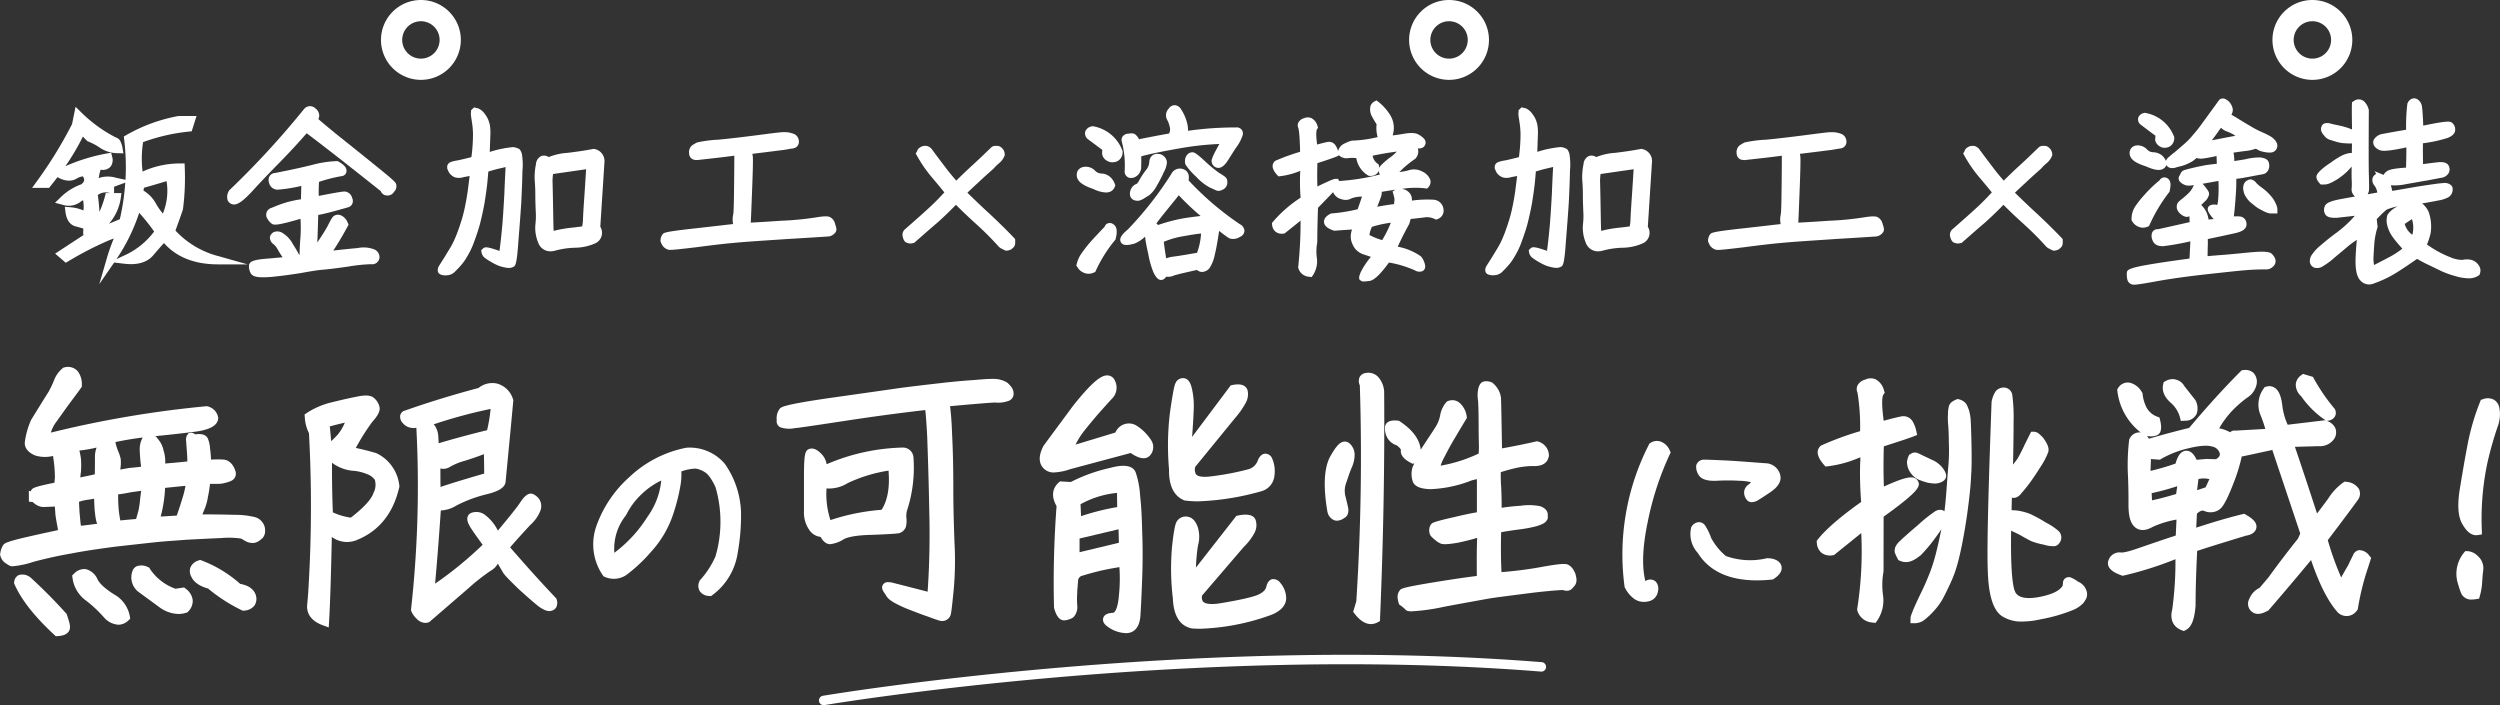 <svg height="142.228" viewBox="0 0 504.234 142.228" width="504.234" xmlns="http://www.w3.org/2000/svg"><rect x="0" y="0" width="504.234" height="142.228" fill="#333333" stroke="none"/><g fill="#fff"><path d="m-446.222 3758.781q.762-.94 1.461-1.864c1.793 1.012 3.035.75 3.788.333a3.35 3.35 0 0 1 1.326-.5 1.255 1.255 0 0 1 .275.8 1.4 1.4 0 0 1 -.614.82 11.372 11.372 0 0 0 -4.214 2.687l-1.059 1.028 1.43.369a3.974 3.974 0 0 0 3.539-.433 3.439 3.439 0 0 1 .7-.449 7.12 7.12 0 0 1 .071 2.061 8.276 8.276 0 0 0 -2.747-.658l-1.011-.082.122 1.006c.255 2.109 1.316 2.781 2.127 2.964.569.155 1.066.292 1.489.422-.005.151-.014.321-.027.511a2.643 2.643 0 0 0 .05.8l-5.711 3.739 2.135 1.844.51-.294a67.426 67.426 0 0 1 7.991-4.133c.494-.209.884-.356 1.19-.459a38.213 38.213 0 0 0 -1.487 4.267l-1.43 4.913 2.906-4.212c.029-.041.057-.083.085-.124l2.066.242c2.647.312 4.612-.274 5.842-1.731.824-.971 1.519-1.766 2.138-2.442 2.522 2.851 6.181 4.3 10.9 4.3h5.964l-5.738-1.624a17.989 17.989 0 0 1 -8.809-5.191c.546-1.489 1.031-2.858 1.48-4.17l.037-.161a48.924 48.924 0 0 0 .357-8.418l-.033-.8-.8.009a18.169 18.169 0 0 0 -7.668 1.634 21.27 21.27 0 0 1 .1-5.937 37.953 37.953 0 0 1 9.261-2.126l.543-.055.973-3.081h-3.589l-.15.013a33.092 33.092 0 0 0 -10.452 3.844l-.476.273.066.545a46.264 46.264 0 0 1 .277 8.191l-1.859-.4a5.919 5.919 0 0 0 -3.163-.08l-.371.144a2.279 2.279 0 0 1 .037-.351 10.91 10.91 0 0 1 .332-1.345.689.689 0 0 1 .189.015l.149.013a2.049 2.049 0 0 0 1.708-.7 2.267 2.267 0 0 0 .268-2.006l-.182-.755-.765.133a36.629 36.629 0 0 0 -8.467 2.586 47.562 47.562 0 0 0 3.53-5.982c.2.232.458.487.785.813l.122.123.162.063a12.226 12.226 0 0 1 2.437 1.309 6.547 6.547 0 0 0 3.657 1.052l1.007.03-.165-.994a4.876 4.876 0 0 0 -.368-1.283 1.5 1.5 0 0 0 -.986-.926 28.273 28.273 0 0 1 -7.043-5.116l-1.087-1.069-.711 3.493a85.266 85.266 0 0 1 -7.1 11.539l-.956 1.315h3.426zm22.722 5.474a12.425 12.425 0 0 1 -1.367-1.954 6.963 6.963 0 0 0 -2.549-2.676 5.248 5.248 0 0 0 .089-.571c1.449-.4 2.956-.843 4.572-1.334a12.178 12.178 0 0 1 -.745 6.535zm-10.621-4.13h-.894l-.158.624a20.64 20.64 0 0 1 -1.119 3.173c-.059-1.084-.169-2.214-.329-3.4a2.573 2.573 0 0 1 2.3-.432zm2.6 12.69-1.337.628a37.6 37.6 0 0 0 4.581-9.337 41.6 41.6 0 0 1 3.017 3.772 15.406 15.406 0 0 1 -6.261 4.937zm-1.275-14.169 1.71-.629a46.043 46.043 0 0 1 -1.1 7.373l-2.176.913a10.078 10.078 0 0 0 2.377-5.239l.126-.938h-1.485v-1.258c.116-.054.292-.128.544-.222z" transform="translate(456.352 -3721.184)"/><path d="m-358.227 3781.877a33.633 33.633 0 0 1 4.473-.463 1.474 1.474 0 0 0 1.694-1.208l.011-.072a1.689 1.689 0 0 0 -1.094-1.718 5.923 5.923 0 0 0 -3.312-.252c-1.075.089-2.658.25-4.909.5.84-1.249 1.808-2.874 2.893-4.857l.2-.366-.174-.378a2.631 2.631 0 0 0 -1.2-1.41 1.516 1.516 0 0 0 -1.608.039c-.249.187-.5.53-1.182 1.893-.3.608-1.011 1.748-2.147 3.456.061-1.5.122-3.351.182-5.557.71-.123 1.664-.353 2.928-.675l1.79-.5c.649-.178 1.083-.3 1.335-.374a1.313 1.313 0 0 0 .828-.723 1.454 1.454 0 0 0 -.051-1.194 1.7 1.7 0 0 0 -1.353-1.25c-.211-.029-.525-.073-5.373.874-.023-1.056 0-2 .058-2.829a30.256 30.256 0 0 1 4.631-1.172 1.06 1.06 0 0 0 .786-.531 1.193 1.193 0 0 0 0-1.08l-.021-.044c-.131-.261-.409-.639-1.408-1.237l-.2-.118h-.229a21.588 21.588 0 0 0 -4.965.767c-1.926.481-4.363 1.012-7.45 1.621a1.414 1.414 0 0 0 -1.08.576 1.553 1.553 0 0 0 -.147 1.371 1.764 1.764 0 0 0 1.694 1.419h.069a30.706 30.706 0 0 0 4.746-.756c-.015.646-.041 1.544-.077 2.7a20.839 20.839 0 0 0 -3.927.94c-.838.3-1.494.573-2.027.795a1.437 1.437 0 0 0 -.975 1.845l.029.075a3.358 3.358 0 0 0 .913 1.184l.05.04c.4.3.744.557 5.854-.947a30.088 30.088 0 0 1 -.013 3.73c-.113 1.378-.171 2.562-.173 3.483l-.11.01c-.265-.512-.66-1.212-1.237-2.108a5.744 5.744 0 0 0 -2.088-2.253 1.9 1.9 0 0 0 -1.841-.146 1.661 1.661 0 0 0 -.636.71l-.072.21a1.655 1.655 0 0 0 .773 1.517 3.771 3.771 0 0 1 .848 1.133c.293.5.6.985.94 1.469l-.481.043c-.647.058-1.42.127-2.3.209-2.982.221-3.879.529-4 1.387a2.682 2.682 0 0 0 .287 1.464c.261.652.994.94 2.57.94.458 0 .987-.024 1.6-.072 1.859-.178 3.83-.437 6.044-.791 2.08-.382 3.38-.583 4.211-.652.715-.055 2.385-.219 5.423-.667z" transform="translate(428.584 -3728.13)"/><path d="m-384.559 3762.279a1.322 1.322 0 0 0 .4.062c.672 0 1.683-.516 3.693-2.716 1.5-1.638 3.238-3.468 5.485-5.757 1.942-1.979 3.778-3.96 5.464-5.9 3.509 2.64 8.17 6.281 14.944 11.675a1.34 1.34 0 0 0 1.059.858 1.533 1.533 0 0 0 1.635-.738 1.555 1.555 0 0 0 .415-1.5c-.083-.371-.331-.7-4.807-4.288-2.3-1.872-4.313-3.479-6.017-4.839l-1.322-1.056c-1.337-1.091-2.668-2.188-3.556-2.979a2.377 2.377 0 0 0 .159-.408l.02-.09a1.81 1.81 0 0 0 -.731-1.61 1.538 1.538 0 0 0 -2.2-.042l-.1.1a173.907 173.907 0 0 1 -15.039 16.358l-.107.1-.064.134a2.326 2.326 0 0 0 -.24 1.81 1.456 1.456 0 0 0 .909.826z" transform="translate(431.371 -3721.093)"/><path d="m-309.231 3745.789a16.278 16.278 0 0 1 .226 2.45 34.488 34.488 0 0 1 -.322 4.691c-1.094.277-2.35.588-2.814.665a8.16 8.16 0 0 0 -1.178.265l-.092.036a1.124 1.124 0 0 0 -.76.713 1.1 1.1 0 0 0 -.027.485v.179l.126.266c.047.107.111.252.193.415a1.875 1.875 0 0 0 .5.6 1.9 1.9 0 0 0 .926.5 3.089 3.089 0 0 0 1.605-.1l.6-.11c.185-.034.373-.07.565-.1q-.05.4-.1.786c-.095.766-.183 1.475-.27 2.13-.158 1.144-.351 2.253-.575 3.3a27.787 27.787 0 0 1 -.721 2.812c-.231.726-.549 1.7-.949 2.739l-.105.249a16.575 16.575 0 0 1 -1.017 2.153c-.187.317-.391.652-.609 1.01-.238.39-.492.806-.742 1.23l-.411.645c-.319.5-.529.831-.615.974a1.677 1.677 0 0 0 -.313.856v.157c0 .277.122.766.9.92a2.4 2.4 0 0 0 .591.079 1.883 1.883 0 0 0 .259-.017 2.187 2.187 0 0 0 .837-.16 2.355 2.355 0 0 0 .971-.667c.242-.242.565-.565.9-.938a10.469 10.469 0 0 0 1.441-1.975 15.881 15.881 0 0 0 1.445-3.046c.478-1.292.845-2.4 1.159-3.523.37-1.477.667-2.834.913-4.171.257-1.626.439-2.846.552-3.906.093-.875.163-1.727.226-2.512v-.03c.675-.2 1.3-.378 1.86-.525.321-.071.689-.159 1.1-.255l.528-.125c-.091 1.635-.175 3.417-.248 5.306-.157 2.97-.313 5.31-.466 6.955-.135 1.423-.292 2.96-.519 4.655-2.623-.923-2.931-.81-3.307-.5l-.384.352.078.47a1.766 1.766 0 0 0 .832 1.2 7.894 7.894 0 0 0 1.037.667l.209.121a9.492 9.492 0 0 0 1.5.727 8.489 8.489 0 0 0 1.425.349l.072.01a2.109 2.109 0 0 0 1.356-.187c.4-.21.68-.521.99-5.1.234-2.854.432-5.5.587-7.875.119-2.414.2-4.5.235-6.386a13.035 13.035 0 0 0 -.121-3.442 3.1 3.1 0 0 0 -.33-.744l-.092-.137-.137-.092a3.014 3.014 0 0 0 -1.133-.361l-.078-.009a21.452 21.452 0 0 0 -4.7.974q.04-1.082.067-1.932c.016-.48.03-.9.044-1.271a10.4 10.4 0 0 0 -.1-2.28 6.438 6.438 0 0 0 -.419-1.246 7.231 7.231 0 0 0 -.785-1.194 3.113 3.113 0 0 0 -1.092-.844l-.147-.043c-.122-.025-.2-.048-.214-.051l-.522-.122-.608.579v.345a2.135 2.135 0 0 0 -.036.373 8.743 8.743 0 0 0 .125 1.06z" transform="translate(404.404 -3721.24)"/><path d="m-270.928 3772.294.85-13.235-.006-.061a2.452 2.452 0 0 0 -2.036-2.384l-.159-.031-.158.032c-.9.18-2.517.46-5.089.771a12.272 12.272 0 0 0 -3.81.853 1.709 1.709 0 0 0 -1.474-.215 1.921 1.921 0 0 0 -1.094 1.666 12.2 12.2 0 0 0 -.245 3.355c.075.832.114 1.792.114 2.854 0 1.108.043 2.243.08 3.187a14.76 14.76 0 0 1 -.078 2.878 7.843 7.843 0 0 0 .572 3.515 2.6 2.6 0 0 0 2.461 1.771 3.669 3.669 0 0 0 .954-.134 16.8 16.8 0 0 1 3.979-.59 10.392 10.392 0 0 0 4.171-.913 2.323 2.323 0 0 0 .968-3.319zm-9.42.82c-.02-.5-.048-1.482-.08-3.442q-.059-3.576-.117-5.98a10.371 10.371 0 0 1 .086-2.036l6.668-.962-.072 1.144c-.076 1.208-.157 2.508-.253 3.926-.154 2.223-.274 4.023-.313 5.233a7.688 7.688 0 0 1 -.153 1.224c-.266.041-.672.09-1.118.145l-.711.088a24.129 24.129 0 0 0 -3.476.566c-.191.046-.342.08-.46.094z" transform="translate(392.005 -3726.559)"/><path d="m-242.193 3774.055a2.245 2.245 0 0 0 .839.635 1.333 1.333 0 0 0 .677.122c.647 0 1.957-.14 5.072-.51 3.639-.476 6.034-.753 7.785-.9 1.724-.176 4.94-.39 9.39-.685l1.39-.093c3.622-.213 6.047-.372 7.26-.451l.851-.055a1.687 1.687 0 0 0 .759-.184 1.855 1.855 0 0 0 .607-.449 1.089 1.089 0 0 0 .35-1.041 2.746 2.746 0 0 0 -.123-.463c-.038-.116-.084-.261-.131-.431l-.021-.065a1.968 1.968 0 0 0 -1.069-1.31c-.338-.135-.967-.216-2.912.117a60.228 60.228 0 0 1 -6.89.65c-2.622.188-4.65.3-6.108.377 0-.085.006-.17.006-.254.03-.352.072-1.415.166-3.852l.106-2.714c.239-6.1.147-6.51.1-6.73-.021-.106-.043-.214-.065-.322 2.033-.249 3.6-.447 4.718-.588.711-.09 1.239-.157 1.625-.2l.682-.115c.565-.1.973-.165 1.2-.193l.078-.014a1.342 1.342 0 0 0 1.071-1.574 1.61 1.61 0 0 0 -.964-1.322 6.114 6.114 0 0 0 -1.178-.324l-.088-.013a8.115 8.115 0 0 0 -1.433 0c-.513.043-2.218.252-4.8.59-2.34.3-5.091.642-7.73.894a25.312 25.312 0 0 0 -4.361.572l-.083.042c-.27.154-.465.271-.659.387a1.672 1.672 0 0 0 -.687.743l-.071.207a1.413 1.413 0 0 1 -.04.155 1.068 1.068 0 0 0 -.054.32 2.723 2.723 0 0 0 .12.847l.1.2a1.3 1.3 0 0 0 .774.571 2.685 2.685 0 0 0 1.06.026c.352-.039 1.406-.156 3.126-.351 1.471-.167 2.748-.319 3.959-.486 0 .535 0 2.437-.039 5.706-.024 2.236-.06 5.615-.177 6.122a4.686 4.686 0 0 0 -.091 1.553 3.692 3.692 0 0 0 .069.407q-1.093.12-2.514.287c-1.44.166-3.136.363-5.1.579-6 .659-6.345.862-6.6 1.189a2.013 2.013 0 0 0 -.423 1.192l-.021.212.116.269a3.3 3.3 0 0 0 .376.718z" transform="translate(375.894 -3724.419)"/><path d="m-162.729 3774.3a2 2 0 0 0 .177.382 1.037 1.037 0 0 0 .707.5c.071.023.14.039.213.054l.127.042h.134a1.586 1.586 0 0 0 .55-.07l.028-.008h.2l.233-.2q.774-.671 1.548-1.354c.968-.85 1.943-1.7 2.951-2.558 1.287-1.152 2.546-2.362 3.752-3.607 1.249 1.257 2.592 2.532 4.084 3.878a59.833 59.833 0 0 1 4.4 4.394 2.119 2.119 0 0 0 .82.613 4.262 4.262 0 0 0 .612.3l.148.06h.16a1.634 1.634 0 0 0 .445-.076l.167-.046a1.273 1.273 0 0 0 .593-.379 1.361 1.361 0 0 0 .4-.468l.043-.106a1.652 1.652 0 0 0 .082-.575v-.614l-.039-.039v-.068l-.229-.24c-1.517-1.592-3.137-3.187-4.962-4.883-1.5-1.367-2.978-2.794-4.411-4.192.746-.722 1.519-1.434 2.28-2.133.925-.888 1.951-1.794 2.943-2.672l.1-.1a8.633 8.633 0 0 1 .971-.968 3.72 3.72 0 0 0 1.165-1.505l.076-.166v-.182a1.709 1.709 0 0 0 -.075-.449l-.045-.165a1.447 1.447 0 0 0 -.461-.666 1.2 1.2 0 0 0 -.475-.344 1.367 1.367 0 0 0 -.591-.1h-.234a1.243 1.243 0 0 0 -.733.218l-.161.137c-1.191 1.153-2.422 2.344-3.724 3.531-1.022.932-2.1 1.959-3.277 3.124-.789-.887-1.56-1.832-2.3-2.823-1-1.3-1.96-2.591-2.681-3.575l-.081-.094a1.977 1.977 0 0 0 -.4-.3 1.263 1.263 0 0 0 -.776-.217 1.83 1.83 0 0 0 -.612.082 2.158 2.158 0 0 0 -.522.273 1.186 1.186 0 0 0 -.464.53l-.089.176v.083l-.261.392.251.443a27.432 27.432 0 0 0 2.859 4.186c.885 1.047 1.794 2.125 2.672 3.219a48.35 48.35 0 0 1 -3.536 3.524c-.921.844-1.86 1.672-2.8 2.5q-.722.638-1.447 1.282a1.676 1.676 0 0 0 -.5.555 1.58 1.58 0 0 0 -.164.68 1.956 1.956 0 0 0 .12.651z" transform="translate(344.913 -3726.171)"/><path d="m-105.322 3764.732c.29.871 1.324 1.579 3.254 2.227a6.427 6.427 0 0 0 2.532.705 2.173 2.173 0 0 0 .83-.15 1.693 1.693 0 0 0 .955-.992l.113-.3-.114-.3a3.333 3.333 0 0 0 -1.045-1.489 2.861 2.861 0 0 0 -1.8-.6 1.9 1.9 0 0 1 -1.137-.578 2.563 2.563 0 0 0 -2.434-.721 1.616 1.616 0 0 0 -1.1.842 1.843 1.843 0 0 0 -.07 1.3z" transform="translate(322.593 -3728.839)"/><path d="m-102.223 3751.649.093.068c.518.376 1.135.838 1.843 1.368q.515.385 1.093.816a3.013 3.013 0 0 0 -.034.853 1.862 1.862 0 0 0 .985 1.336 2.057 2.057 0 0 0 1.076.3 2.475 2.475 0 0 0 .843-.156l.06-.025a1.979 1.979 0 0 0 1.149-1.925v-.169l-.066-.155a7.719 7.719 0 0 0 -5.787-4.821l-.19-.039-.188.05a1.661 1.661 0 0 0 -1.286 1 1.455 1.455 0 0 0 .338 1.406z" transform="translate(321.535 -3723.655)"/><path d="m-103.13 3791.27a2.76 2.76 0 0 0 1.1-.244l.287-.125.132-.284a28.249 28.249 0 0 1 3.83-6.107l.122-.147.045-.187c.15-.621.544-2.254-.466-2.877a1.155 1.155 0 0 0 -1.129-.2 1.109 1.109 0 0 0 -.651.7c-.962 1-1.894 1.992-2.855 3.049a30.232 30.232 0 0 0 -1.865 2.4 6.409 6.409 0 0 0 -.892 2.019l-.084.362.214.3a2.7 2.7 0 0 0 2.212 1.341z" transform="translate(322.647 -3736.051)"/><path d="m-90.02 3755.5v.057.056a1.32 1.32 0 0 0 .557 1.043 1.245 1.245 0 0 0 .714.208 2.219 2.219 0 0 0 .653-.111 2.239 2.239 0 0 0 1.407-2.265c.033-.728.035-1.373.006-1.984 1.405-.41 3.876-.927 7.5-1.572a60.6 60.6 0 0 1 8.265-.929c-.253.457-.489.885-.7 1.289a12.486 12.486 0 0 0 -.795 1.725l-.018.06a1.386 1.386 0 0 0 .856 1.661l.075.029c1.173.389 2.1-1.113 2.443-1.667l.514-.81c.413-.654.8-1.272 1.2-1.832a7.9 7.9 0 0 0 1.072-2.072 1.278 1.278 0 0 0 -.144-1.257 1.3 1.3 0 0 0 -1.2-.457 67.605 67.605 0 0 0 -9.623.672 5.82 5.82 0 0 0 -.24-1.774 9.152 9.152 0 0 0 -1.154-2.551 1.594 1.594 0 0 0 -1.3-.838 1.4 1.4 0 0 0 -1.178.676 1.908 1.908 0 0 0 -.358 2.233 5.174 5.174 0 0 1 .534 1.438 1.786 1.786 0 0 1 -.124 1.36c-2.405.439-4.442.83-6.072 1.166a2.4 2.4 0 0 0 -.64-.873c-.369-.422-1.024-.332-1.527-.254a1.45 1.45 0 0 0 -1.152.6 1.218 1.218 0 0 0 -.133 1.064 18.617 18.617 0 0 1 .562 5.909z" transform="translate(316.855 -3720.966)"/><path d="m-86.877 3767.606a2.111 2.111 0 0 0 .536.076 1.89 1.89 0 0 0 .371-.037 3.743 3.743 0 0 0 .9-.414c.308-.193.617-.386 1.05-.649a6.19 6.19 0 0 0 1.608-2.017 28.081 28.081 0 0 0 1.367-2.654 5.159 5.159 0 0 0 .62-1.863 1.7 1.7 0 0 0 -.392-1.122 2.052 2.052 0 0 0 -.691-.555l-.168-.062a3.016 3.016 0 0 0 -.391-.062 1.914 1.914 0 0 1 -.2-.025l-.161-.016a1.587 1.587 0 0 0 -.965.361l-.095.071-.071.094a1.966 1.966 0 0 0 -.376.726l-.024.2a5.392 5.392 0 0 1 -.106.722 2.785 2.785 0 0 1 -.632 1.169 18.922 18.922 0 0 0 -1.274 1.938 2.824 2.824 0 0 1 -.525.768 2.215 2.215 0 0 0 -.774.478 2.252 2.252 0 0 0 -.513.87 2.01 2.01 0 0 0 -.057 1.086l.064.172a1.27 1.27 0 0 0 .899.745z" transform="translate(315.783 -3727.188)"/><path d="m-69.411 3760.489a1.1 1.1 0 0 1 .087.121l.031.056a13.531 13.531 0 0 0 1.792 1.944 10.584 10.584 0 0 0 2.725 2.176c.328.143.591.265.793.359.176.083.312.144.41.185a1.46 1.46 0 0 0 .631.153 1.22 1.22 0 0 0 .453-.087 2.316 2.316 0 0 0 .61-.288 1.647 1.647 0 0 0 .557-.672l.062-.168a1.789 1.789 0 0 0 .059-.773 1.181 1.181 0 0 0 -.472-.866 11.29 11.29 0 0 0 -1.163-.76 26.135 26.135 0 0 1 -2.764-2.269c-1.891-1.77-2.287-1.9-2.674-1.9l-.138.012a1.42 1.42 0 0 0 -1.079.808 1.44 1.44 0 0 0 -.234.789 1.7 1.7 0 0 0 .08.807l.1.2c.039.05.085.111.134.173z" transform="translate(308.738 -3726.989)"/><path d="m-66.945 3774.3a59.577 59.577 0 0 1 -10.352-8.839c.277-1.556-.554-2.094-1.107-2.279a1.93 1.93 0 0 0 -2.374.979 69.95 69.95 0 0 1 -8.727 11.153c-1.031.883-1.907 1.746-1.455 2.6.44.837 1.609.6 2.717.305a6.6 6.6 0 0 0 2.178-1.417l.019.265c.089.718.3 1.833.635 3.3a17.518 17.518 0 0 0 1.055 3.7c.3.573.777 1.476 1.514 1.476a1.044 1.044 0 0 0 .385-.078l.117-.059a1.544 1.544 0 0 0 .518-.529 2.791 2.791 0 0 0 1.365-.143l.068-.028c.426-.2 2.572-.687 4.785-1.185a1.6 1.6 0 0 0 .9.4l.1.007a1.986 1.986 0 0 0 1.59-.866 7.692 7.692 0 0 0 1.007-2.644c.265-1.029.557-2.63.87-4.772.7.558 1.321 1.021 1.931 1.427l.122.068a2.454 2.454 0 0 0 2.152-.289 1.385 1.385 0 0 0 .9-1.18 1.567 1.567 0 0 0 -.913-1.372zm-14.673-2.938c.96-1.173 1.753-2.15 2.339-2.9a53.556 53.556 0 0 0 4.406 4.177c-.867.1-1.844.231-2.951.386a33.355 33.355 0 0 0 -5.622 1.431 2.448 2.448 0 0 0 -.35-.307c.531-.728 1.276-1.684 2.178-2.787zm3.452 5.327c1.553-.285 2.686-.455 3.388-.511a13.662 13.662 0 0 1 -.812 3.883c-2.107.378-3.781.651-4.746.771a7.058 7.058 0 0 0 -1.485.343c-.153-.958-.318-2.056-.483-3.323a17.378 17.378 0 0 1 4.138-1.163z" transform="translate(317.026 -3729.077)"/><path d="m-40.862 3765.093-.193.258.032.322a2 2 0 0 0 .719 1.434 2.017 2.017 0 0 0 1.588.357l.224-.032 3.21-2.579a86.491 86.491 0 0 1 -.47 9.275l-.019.166.047.159a2.385 2.385 0 0 0 2.161 1.718l.517.073.289-.434a5.042 5.042 0 0 0 .756-3.461 9.444 9.444 0 0 1 .072-3.017l.014-.151c0-.81.014-3.077.145-6.912 1.409-1.447 2.383-2.447 3.047-3.158.006.013.01.025.016.037a2.394 2.394 0 0 0 1.638 1.371l.06.017a2.388 2.388 0 0 0 2.006-.179 5.977 5.977 0 0 1 1.943-.346l.16-.031c-.088.352-.475 1.463-.872 2.579a33.084 33.084 0 0 1 -5.216.84l-.168.015-.149.078c-.88.468-1.3 1.03-1.249 1.67.075.945 1.13 1.412 1.917 1.679l.163.056.172-.015c1.275-.105 2.4-.175 3.4-.234a4.074 4.074 0 0 0 -.209 2.052 4.732 4.732 0 0 0 .886 1.888 3.869 3.869 0 0 0 1.929 1.166c.388.144.794.276 1.2.4a16.56 16.56 0 0 0 -1.23 1.664 13.22 13.22 0 0 0 -.874 1.547l-.029.075c-.046.139-.086.253-.117.34a1.417 1.417 0 0 0 -.12.507v.375l.274.246a.763.763 0 0 0 .611.22c.223 0 .538-.034 1.029-.086l.1-.01c.652-.072 1.694-.571 4-3.726a21.647 21.647 0 0 1 5.241 1.584 1.684 1.684 0 0 0 1.531.145 1.064 1.064 0 0 0 .538-.831l.006-.1a3.691 3.691 0 0 0 -.757-1.893l-.143-.169a12.009 12.009 0 0 0 -4.653-1.934c.847-1.814 1.625-3.35 2.321-4.574l.29-1.013c1.205-.126 2.17-.23 2.9-.335a3.469 3.469 0 0 1 1.92.327l.314.141.322-.123a1.794 1.794 0 0 0 1.149-2.086v-.007a2.131 2.131 0 0 0 -1.941-1.8l-.091-.009a23.467 23.467 0 0 0 -4.33.184 2.158 2.158 0 0 0 -.266-1.265 2.327 2.327 0 0 0 -1.389-1.025l-.074-.021c-.1-.022-.188-.04-.276-.054a17.665 17.665 0 0 1 4.623-.122l.429.08.308-.308a1.535 1.535 0 0 0 .339-1.507l-.023-.082a3.149 3.149 0 0 0 -1.587-1.572 3.54 3.54 0 0 0 -2.833-.208 11.67 11.67 0 0 1 -1.78.321q.4-.373.75-.721a19.17 19.17 0 0 1 2.358-1.87l.1-.066.075-.09a2.1 2.1 0 0 0 .447-2.024 1.47 1.47 0 0 0 1.093-.225l.089-.076a1.146 1.146 0 0 0 .2-1.48l-.047-.07a3.672 3.672 0 0 0 -1.074-.865c-.625-.429-1.6-.488-3.251-.2-.718.13-1.416.228-2.089.295a4.912 4.912 0 0 0 -.374-3.893 10.162 10.162 0 0 0 -2.466-2.841l-.412-.319-.466.235a1.746 1.746 0 0 0 -.65.665l-.063.105-.03.12a2.853 2.853 0 0 0 .27 2.076c.236.439.551 1 .956 1.606a6.661 6.661 0 0 0 .209 2.593 25.143 25.143 0 0 1 -5.129.713l-.191.034a6.988 6.988 0 0 0 -1.354.546 2.226 2.226 0 0 0 -1.263 1.39 1.151 1.151 0 0 0 -.041.158 3.375 3.375 0 0 0 -.441-1.04 1.565 1.565 0 0 0 -1.77-.8c-.4.073-1.1.248-2.019.5-.325-2.452-.089-2.97-.033-3.054l.228-.342-.135-.388a2.41 2.41 0 0 0 -1.217-1.542 1.853 1.853 0 0 0 -1.489.02 1.763 1.763 0 0 0 -1.147.9 1.269 1.269 0 0 0 -.009 1.033c.072.19.3 1.09.368 4.84a43.556 43.556 0 0 0 -4.894 1.768l-.136.062-.106.107c-.467.467-.763 1.314.477 2.7l.28.313.417-.041a14.967 14.967 0 0 0 4-1.069 3.251 3.251 0 0 1 -.023.349 42.443 42.443 0 0 0 .089 5.064 25.928 25.928 0 0 0 -5.585 4.867zm19.467 2.653a5.719 5.719 0 0 1 .5-1.633 21.156 21.156 0 0 1 3.818-.836 21.8 21.8 0 0 1 -1.749 3.5 12.249 12.249 0 0 1 -2.569-1.031zm5.211-9.113-.544.327.174.61c.07.245.139.523.209.866a6.187 6.187 0 0 1 -.094 1.087c-1.217.15-2.348.329-3.383.534.39-.982.655-1.7.788-2.1a2.2 2.2 0 0 0 .113-.908q1.5-.257 2.771-.434zm-4.568-6.873c1.389-.3 2.978-.573 4.873-.838a8.236 8.236 0 0 1 -1.209 1.09 14.069 14.069 0 0 0 -2.14 1.861 1.272 1.272 0 0 0 -.221.347 2.644 2.644 0 0 0 -.016-.313l-.036-.347-.273-.215a2.447 2.447 0 0 1 -.977-1.585zm-7.41.223.565-.242-.021-.2a1.011 1.011 0 0 0 .1.156 2.2 2.2 0 0 0 1.917.54 8 8 0 0 1 1.556 0 5.045 5.045 0 0 0 2.291 3.455l.188.124.225.012a1.831 1.831 0 0 0 1.483-.484 1.439 1.439 0 0 0 .319-.537c0 .019 0 .039.006.058a1.58 1.58 0 0 0 .269.675 43.134 43.134 0 0 1 -8.25 1.324l-.187-.427h-.442c-.311-.045-.843.129-3.749 1.527-.048-1.41-.047-2.962 0-4.7 2.051-.664 3.212-1.064 3.731-1.281z" transform="translate(297.6 -3720.354)"/><path d="m74.467 3772.294.849-13.235v-.061a2.453 2.453 0 0 0 -2.036-2.384l-.159-.031-.158.032c-.9.18-2.518.46-5.089.771a12.277 12.277 0 0 0 -3.81.853 1.709 1.709 0 0 0 -1.474-.215 1.921 1.921 0 0 0 -1.093 1.666 12.174 12.174 0 0 0 -.246 3.355c.076.832.114 1.792.114 2.854 0 1.108.043 2.243.081 3.187a14.715 14.715 0 0 1 -.078 2.878 7.843 7.843 0 0 0 .572 3.515 2.6 2.6 0 0 0 2.465 1.771 3.673 3.673 0 0 0 .954-.134 16.792 16.792 0 0 1 3.979-.59 10.386 10.386 0 0 0 4.17-.913 2.324 2.324 0 0 0 .959-3.319zm-9.42.82c-.02-.5-.048-1.482-.08-3.442q-.059-3.576-.117-5.98a10.429 10.429 0 0 1 .086-2.036l6.668-.962-.073 1.144c-.075 1.208-.157 2.508-.253 3.926-.153 2.223-.273 4.023-.312 5.233a7.833 7.833 0 0 1 -.153 1.224c-.266.041-.672.09-1.119.145l-.71.088a24.116 24.116 0 0 0 -3.476.566c-.192.046-.343.08-.461.094z" transform="translate(257.89 -3726.559)"/><path d="m29.283 3775.612v.157c0 .277.122.766.9.92a2.413 2.413 0 0 0 .591.079 1.892 1.892 0 0 0 .259-.017 2.185 2.185 0 0 0 .837-.16 2.361 2.361 0 0 0 .972-.667c.242-.242.565-.565.9-.938a10.5 10.5 0 0 0 1.44-1.975 15.806 15.806 0 0 0 1.445-3.046c.479-1.292.845-2.4 1.159-3.523.369-1.477.667-2.834.913-4.171.257-1.626.439-2.846.552-3.906.094-.875.163-1.727.227-2.512v-.03c.675-.2 1.3-.378 1.86-.525.321-.071.69-.159 1.1-.255l.528-.125c-.091 1.635-.174 3.417-.248 5.306-.157 2.97-.314 5.31-.466 6.955-.136 1.423-.292 2.96-.519 4.655-2.623-.923-2.931-.81-3.307-.5l-.384.352.078.47a1.766 1.766 0 0 0 .833 1.2 7.857 7.857 0 0 0 1.037.667l.209.121a9.491 9.491 0 0 0 1.5.727 8.5 8.5 0 0 0 1.425.349l.072.01a2.108 2.108 0 0 0 1.356-.187c.4-.21.681-.521.99-5.1.235-2.854.432-5.5.587-7.875.119-2.414.2-4.5.236-6.386a13.068 13.068 0 0 0 -.121-3.442 3.118 3.118 0 0 0 -.33-.744l-.092-.137-.138-.092a3.013 3.013 0 0 0 -1.132-.361l-.078-.009a21.457 21.457 0 0 0 -4.7.974q.04-1.082.067-1.932c.016-.48.03-.9.043-1.271a10.451 10.451 0 0 0 -.1-2.28 6.525 6.525 0 0 0 -.419-1.246 7.2 7.2 0 0 0 -.785-1.194 3.107 3.107 0 0 0 -1.092-.844l-.146-.043c-.122-.025-.2-.048-.213-.051l-.522-.122-.608.579v.345a2.133 2.133 0 0 0 -.036.373 8.741 8.741 0 0 0 .125 1.06l.079.547a16.192 16.192 0 0 1 .226 2.45 34.717 34.717 0 0 1 -.322 4.691c-1.094.277-2.351.588-2.814.665a8.17 8.17 0 0 0 -1.178.265l-.093.036a1.124 1.124 0 0 0 -.759.713 1.1 1.1 0 0 0 -.028.485v.179l.126.266c.047.107.111.252.193.415a2.409 2.409 0 0 0 1.427 1.1 3.087 3.087 0 0 0 1.6-.1l.6-.11c.185-.034.374-.07.566-.1q-.05.4-.1.786c-.095.766-.183 1.475-.27 2.13-.158 1.144-.351 2.253-.575 3.3a27.942 27.942 0 0 1 -.721 2.812c-.231.726-.549 1.7-.949 2.739l-.105.249a16.569 16.569 0 0 1 -1.018 2.153c-.187.317-.391.652-.609 1.01-.239.39-.492.806-.743 1.23l-.411.645c-.319.5-.529.831-.615.974a1.683 1.683 0 0 0 -.312.837z" transform="translate(270.288 -3721.24)"/><path d="m128.355 3772.629c3.623-.213 6.047-.372 7.26-.451l.852-.055a1.689 1.689 0 0 0 .759-.184 1.845 1.845 0 0 0 .607-.449 1.087 1.087 0 0 0 .35-1.041 2.743 2.743 0 0 0 -.122-.463c-.038-.116-.085-.261-.131-.431l-.021-.065a1.968 1.968 0 0 0 -1.069-1.31c-.338-.135-.967-.216-2.912.117a60.227 60.227 0 0 1 -6.89.65c-2.622.188-4.65.3-6.108.377 0-.085.006-.17.006-.254.03-.352.072-1.415.166-3.852l.106-2.714c.239-6.1.147-6.51.1-6.73-.021-.106-.042-.214-.065-.322 2.032-.249 3.6-.447 4.718-.588.711-.09 1.239-.157 1.625-.2l.682-.115c.564-.1.973-.165 1.2-.193l.078-.014a1.341 1.341 0 0 0 1.07-1.574 1.609 1.609 0 0 0 -.964-1.322 6.114 6.114 0 0 0 -1.178-.324l-.088-.013a8.115 8.115 0 0 0 -1.433 0c-.513.043-2.218.252-4.8.59-2.34.3-5.09.642-7.729.894a25.321 25.321 0 0 0 -4.361.572l-.083.042c-.27.154-.466.271-.659.387a1.676 1.676 0 0 0 -.688.743l-.07.207a1.573 1.573 0 0 1 -.04.155 1.046 1.046 0 0 0 -.054.32 2.723 2.723 0 0 0 .12.847l.1.2a1.3 1.3 0 0 0 .774.571 2.681 2.681 0 0 0 1.059.026c.352-.039 1.407-.156 3.126-.351 1.471-.167 2.748-.319 3.959-.486 0 .535 0 2.437-.039 5.706-.024 2.236-.06 5.615-.177 6.122a4.7 4.7 0 0 0 -.091 1.553 3.84 3.84 0 0 0 .069.407q-1.093.12-2.513.287c-1.44.166-3.137.363-5.1.579-6 .659-6.345.862-6.6 1.189a2.013 2.013 0 0 0 -.423 1.192l-.021.212.116.269a3.277 3.277 0 0 0 .379.721 2.24 2.24 0 0 0 .839.635 1.331 1.331 0 0 0 .677.122c.647 0 1.957-.14 5.072-.51 3.639-.476 6.035-.753 7.785-.9 1.725-.176 4.94-.39 9.39-.685z" transform="translate(241.778 -3724.419)"/><path d="m197.37 3771.359a59.815 59.815 0 0 1 4.4 4.394 2.118 2.118 0 0 0 .82.613 4.3 4.3 0 0 0 .612.3l.149.06h.16a1.643 1.643 0 0 0 .445-.076l.167-.046a1.273 1.273 0 0 0 .593-.379 1.368 1.368 0 0 0 .4-.468l.043-.106a1.652 1.652 0 0 0 .082-.575v-.614l-.039-.039v-.068l-.229-.24c-1.517-1.592-3.138-3.187-4.962-4.883-1.5-1.367-2.978-2.794-4.411-4.192.746-.722 1.519-1.434 2.279-2.133.926-.888 1.951-1.794 2.943-2.672l.1-.1a8.683 8.683 0 0 1 .971-.968 3.71 3.71 0 0 0 1.165-1.505l.076-.166v-.182a1.682 1.682 0 0 0 -.076-.449l-.058-.165a1.445 1.445 0 0 0 -.46-.666 1.2 1.2 0 0 0 -.475-.344 1.371 1.371 0 0 0 -.592-.1h-.234a1.242 1.242 0 0 0 -.733.218l-.161.137c-1.191 1.153-2.422 2.344-3.724 3.531-1.022.932-2.1 1.959-3.277 3.124-.789-.887-1.56-1.832-2.3-2.823-1-1.3-1.96-2.591-2.681-3.575l-.081-.094a2.011 2.011 0 0 0 -.4-.3 1.266 1.266 0 0 0 -.777-.217 1.824 1.824 0 0 0 -.612.082 2.158 2.158 0 0 0 -.522.273 1.193 1.193 0 0 0 -.465.53l-.088.176v.083l-.261.392.252.443a27.382 27.382 0 0 0 2.859 4.186c.884 1.047 1.794 2.125 2.672 3.219a48.244 48.244 0 0 1 -3.536 3.524c-.921.844-1.859 1.672-2.8 2.5q-.722.638-1.448 1.282a1.669 1.669 0 0 0 -.5.555 1.58 1.58 0 0 0 -.164.68 1.956 1.956 0 0 0 .12.651l.052.133a2.009 2.009 0 0 0 .178.382 1.036 1.036 0 0 0 .707.5c.071.023.141.039.214.054l.127.042h.134a1.589 1.589 0 0 0 .55-.07l.028-.008h.2l.234-.2q.773-.671 1.548-1.354c.968-.85 1.942-1.7 2.951-2.558 1.286-1.152 2.546-2.362 3.751-3.607 1.249 1.257 2.591 2.532 4.084 3.878z" transform="translate(210.797 -3726.171)"/><path d="m242.237 3777.529h.082c.656 0 3.163-.448 4.21-.639 2.309-.423 4.933-.815 7.8-1.164 2.046-.25 3.817-.439 5.3-.6.609-.065 1.17-.125 1.68-.182 1.592-.174 3.262-.344 4.68-.426 1.352-.074 2.274-.076 2.734-.076a2 2 0 0 0 1.778-.789c.261-.335.732-1.24-.519-2.4l-.12-.111-.153-.058c-.743-.278-2.074-.28-4.747-.009-2.215.225-3.975.387-5.088.467-.854.06-1.754.139-2.714.226l-.067.006c.006-.58.016-1.047.024-1.4.005-.263.01-.469.011-.618.024-.286.018-.65.01-1.144 0-.093 0-.191 0-.292 1.923-.4 3.418-.726 4.484-.959l1.085-.237c.7-.17 2.353-.567 2.232-1.9a1.468 1.468 0 0 0 -1.253-1.447 7.961 7.961 0 0 0 -1.286-.019 7.236 7.236 0 0 1 .078-.759l.034-.337c.077-.759.173-1.7.24-2.874.1-1.128.144-2.34.133-3.615a14.38 14.38 0 0 0 1.677-.249c.551-.092 1.148-.206 1.775-.328l1.259-.232c.44-.078.7-.128.82-.155a1.537 1.537 0 0 0 .9-.768l.031-.056a1.913 1.913 0 0 0 .154-1.21 1.247 1.247 0 0 0 -.749-1.05 2.749 2.749 0 0 0 -.691-.208l-.251-.051a11.475 11.475 0 0 0 -3.056.357c-1.029.18-1.755.292-2.267.361a10.123 10.123 0 0 0 -.161-1.691c.643-.1 1.386-.2 2.244-.313a9.94 9.94 0 0 0 2.257-.475c.272.148.5.271.668.355a4.755 4.755 0 0 0 1.327.349 3.619 3.619 0 0 0 1.184.045 1.3 1.3 0 0 0 .826-.471l.1-.126a1.371 1.371 0 0 0 .191-1.09 2.2 2.2 0 0 0 -.429-.784 3.517 3.517 0 0 0 -.911-.77 14.6 14.6 0 0 0 -1.407-.713l-.2-.093a18.44 18.44 0 0 1 -2.4-1.24c-.914-.527-1.8-1.061-2.643-1.594q-.677-.405-1.237-.734a2.742 2.742 0 0 0 .121-.246 1.633 1.633 0 0 0 .02-1.375 2.8 2.8 0 0 0 -.48-.848l-.061-.068a2.521 2.521 0 0 0 -.8-.6 1.117 1.117 0 0 0 -1.015-.018l-.117.06-.093.092a4.019 4.019 0 0 0 -.391.518c-.271.376-.726 1.006-1.377 1.891-.8 1.11-1.386 1.909-1.767 2.424l-.358.489a19.462 19.462 0 0 1 -1.236 1.536l-.2.238a13.978 13.978 0 0 1 -1.935 1.97c-.642.566-1.266 1.112-1.823 1.558-.459.344-.782.632-.995.822-.081.071-.145.129-.2.171l-.068.061a1.735 1.735 0 0 0 -.421.646 3.006 3.006 0 0 0 -.876-1.158 3.047 3.047 0 0 0 -1.827-.591 1.781 1.781 0 0 1 -1.116-.559 2.538 2.538 0 0 0 -2.367-.77 1.565 1.565 0 0 0 -1 .8 1.655 1.655 0 0 0 -.054 1.237c.25.857 1.265 1.537 3.192 2.139 1.554.7 2.572.885 3.3.591a1.5 1.5 0 0 0 .84-.838 1.268 1.268 0 0 0 .551.488l.166.062a2.283 2.283 0 0 0 1.107-.04l.089-.028a7.145 7.145 0 0 1 .886-.236 7.93 7.93 0 0 0 1.753-.649 5.438 5.438 0 0 0 1.518-1.036l.051.017a3.061 3.061 0 0 0 .928.122l.223-.021c.295-.036.625-.077 1.018-.148.434-.079.829-.158 1.241-.241l.065-.014c.146-.033.316-.071.509-.108.027.512.044 1.035.053 1.565-.732.073-1.434.163-2.125.254-.921.167-1.869.367-2.818.594-.858.206-1.419.357-1.672.451a1.2 1.2 0 0 0 -.658.6l-.114.256a1.213 1.213 0 0 1 -.081.134l-.051.088a1.009 1.009 0 0 0 .116 1.269 4.8 4.8 0 0 0 .479.388l.3.154a2.658 2.658 0 0 0 .539.183 4.139 4.139 0 0 0 1.466-.084c-.055.116-.128.27-.221.457a4.252 4.252 0 0 1 -.888 1.206c-.408.408-.867.79-1.239 1.094-.735.552-.94.832-1.031 1.1a1.771 1.771 0 0 0 -.081.573 1.6 1.6 0 0 0 .2.72l.053.091a3.687 3.687 0 0 0 .376.476 3.348 3.348 0 0 0 .589.438 1.8 1.8 0 0 0 .817.273 1.027 1.027 0 0 0 .516-.148q.039.6.054 1.2l-3.344.752c-1.57.354-2.574.582-3.013.673a1.2 1.2 0 0 0 -1.2.66l-.028.063a2.088 2.088 0 0 0 .1 1.506c.16.48.653 1.266 2.2 1.19a51.634 51.634 0 0 0 5.423-.97c-.028.836-.056 1.409-.083 1.708v.075c0 .22-.019.522-.042.9-.015.236-.03.5-.045.79-12.643 1.718-12.641 2.083-12.641 3.032a4.239 4.239 0 0 0 .1 1.171 1.338 1.338 0 0 0 1.334 1.068zm16.949-16.758a2.41 2.41 0 0 1 -.181.692 1.925 1.925 0 0 0 -1.49.107l-.126.1c-.623.625-.021 1.427.53 2.161q.194.238.408.458c-.34.033-.687.063-1.043.091a4.892 4.892 0 0 0 -1.478-2.939 9.131 9.131 0 0 0 .686-.67 2.482 2.482 0 0 0 .906-1.523c0-.445-.282-.812-.833-1.526l-.349-.4-.132-.151c1.138-.2 2.214-.39 3.2-.57a27.5 27.5 0 0 1 -.098 4.171zm.108-14.2q.254-.354.5-.691a3.364 3.364 0 0 0 1.295.777l.105.046a8.7 8.7 0 0 1 1.241.607 1.313 1.313 0 0 1 .238.195c-.872.16-1.763.325-2.708.509-1 .2-1.622.316-2.006.383.322-.419.62-.821.89-1.2z" transform="translate(188.162 -3720.108)"/><path d="m244.644 3776.133a2.553 2.553 0 0 0 .943-.191l.306-.123.138-.3a32.126 32.126 0 0 1 3.882-6.472l.12-.152.039-.189c.2-.939.333-1.9-.32-2.444l-.07-.053a1.148 1.148 0 0 0 -1.053-.154 1.1 1.1 0 0 0 -.6.525 25.2 25.2 0 0 0 -2.977 2.843 22.244 22.244 0 0 0 -1.865 2.314 4.657 4.657 0 0 0 -.81 2.655v.269l.158.218a2.58 2.58 0 0 0 2.109 1.254z" transform="translate(187.542 -3730.21)"/><path d="m244.877 3746.947.1.077c.979.757 1.984 1.513 3.06 2.3-.034.3-.064.619-.064.829l.016.162a1.959 1.959 0 0 0 .862 1.125l.058.039a1.814 1.814 0 0 0 .966.277 2.247 2.247 0 0 0 .834-.171l.03-.013a1.888 1.888 0 0 0 1.074-1.751l.015-.2-.078-.184a7.583 7.583 0 0 0 -5.666-4.7l-.195-.042-.192.052a1.484 1.484 0 0 0 -1.115.871 1.288 1.288 0 0 0 .221 1.223z" transform="translate(186.715 -3721.944)"/><path d="m285.664 3771.35a5.558 5.558 0 0 0 -.98-1.444 9.7 9.7 0 0 0 -1.767-1.606 8.377 8.377 0 0 1 -1.1-.937 1.73 1.73 0 0 0 -.641-.558 1.042 1.042 0 0 0 -1.095.022 1.49 1.49 0 0 0 -.819.971 2.132 2.132 0 0 0 -.015 1.151 2.792 2.792 0 0 0 .468 1.192 5.161 5.161 0 0 0 .817 1.035c.259.226.543.452.852.7l.26.207a7.335 7.335 0 0 0 1.249.774 9.607 9.607 0 0 0 .943.449 2.619 2.619 0 0 0 1.067.224h1.179v-.829a2.06 2.06 0 0 0 -.064-.474 4.712 4.712 0 0 0 -.354-.877z" transform="translate(173.254 -3730.472)"/><path d="m333.412 3776.218a3.437 3.437 0 0 0 1.729-.529l.221-.147.094-.249a1.8 1.8 0 0 0 -.292-1.781 2.445 2.445 0 0 0 -1.584-1.042 4.191 4.191 0 0 0 -1.69.036 6.192 6.192 0 0 1 -2.335-.515 21.307 21.307 0 0 1 -4.767-2.594 14.231 14.231 0 0 0 .746-2.34 8.956 8.956 0 0 0 -.362-4.1l-.027-.082a4.519 4.519 0 0 0 -1.34-1.759c1.53-.26 2.631-.463 3.282-.6a6.261 6.261 0 0 0 2.027-.657 1.779 1.779 0 0 0 .842-1.4 1.165 1.165 0 0 0 -.259-.974 1.948 1.948 0 0 0 -1.618-.478c-.793.04-2.307.259-5.018.675-2.033.35-3.782.647-5.225.893l-.066.012a7.946 7.946 0 0 0 -.27-1.143 10.235 10.235 0 0 0 2.953-.2q1.166-.2 2.156-.38c.864-.153 1.627-.289 2.31-.4.585-.113 1.088-.208 1.517-.288.461-.088.839-.159 1.144-.22a2.021 2.021 0 0 0 1.592-.989 1.576 1.576 0 0 0 -.015-1.472c-.42-.786-1.474-.728-2.022-.7-.5.053-1.524.168-3.135.385-.039-1.484-.047-2.892-.026-4.2a27.866 27.866 0 0 0 4.969-1.076c.409-.169 1.486-.612 1.526-1.568a1.678 1.678 0 0 0 -.609-1.473c-.362-.3-.629-.524-5.826.558-.078-2.115-.177-3.324-.251-3.768a2.036 2.036 0 0 0 -.952-1.558 1.253 1.253 0 0 0 -.971-.13 1.6 1.6 0 0 0 -.948.842l-.065.121-.023.135a37.94 37.94 0 0 0 -.245 5.184c-2.37.407-3.881.678-4.615.825a2.545 2.545 0 0 0 -1.9 1.182l-.044.108c-.121.361-.257 1.272 1.1 1.949.5.233 1.389.4 5.511-.5.005 1.117-.017 2.449-.067 4.082-2.662.172-3.422.445-3.809.7a1.96 1.96 0 0 0 -.718.764l-1.807-.737.307.552a1.4 1.4 0 0 0 -.747.93 1.74 1.74 0 0 0 .445 1.464 3.2 3.2 0 0 1 .534 1.353l-1.954.347a1.934 1.934 0 0 0 .28-.9c.035-.459.015-1.269-.016-2.5l-.021-.828c-.039-1.629-.038-5.89 0-12.665v-.118l-.032-.114a3.579 3.579 0 0 0 -.914-1.6 1.637 1.637 0 0 0 -2.083-.076l-.365.233-.018.431c-.032.774-.013 2.322.016 4.662v.416c-.229-.108-.46-.2-.689-.284a17.239 17.239 0 0 0 -2.129-.574c-.976-.195-1.312-.288-1.423-.324a2.44 2.44 0 0 0 -.809-.121 1.223 1.223 0 0 0 -.617.128.844.844 0 0 0 -.425.467 1.269 1.269 0 0 0 -.114.979l.065.174a3.123 3.123 0 0 0 .535.786 2.37 2.37 0 0 0 1.085.825l.063.02c.141.041.3.092.483.148.163.051.339.106.478.146a8.137 8.137 0 0 0 1.474.352l.2.019c.429.037.836.07 1.222.07h.6q-.018 1.046-.032 1.929a1.9 1.9 0 0 0 -.535.031l-.172.026a5.856 5.856 0 0 0 -1.222.415 16.863 16.863 0 0 0 -2.386 1.513 13.2 13.2 0 0 0 -2.189 1.7c-.4.463-.634.744-.634 1.131a1.538 1.538 0 0 0 .335.891 2.212 2.212 0 0 0 .3.4l.243.243h.344a4.554 4.554 0 0 0 .9-.055 3.39 3.39 0 0 0 .7-.251l.166-.073a5.678 5.678 0 0 0 .659-.35l.176-.1a6.267 6.267 0 0 0 .944-.617l.391-.284a10.335 10.335 0 0 0 1.369-1.243 6.15 6.15 0 0 0 .573-.654c-.015 1.363-.013 2.21.007 2.645a12.935 12.935 0 0 1 .005 1.655 1.83 1.83 0 0 0 .356 1.423 1.45 1.45 0 0 0 .327.325q-1.71.3-2.824.51c-2.263.421-3.1.822-3.328 1.566a1.743 1.743 0 0 0 .175 1.58l.042.057c.359.451 1.061.632 2.258.581l.31-.035c1.078-.117 2.18-.236 3.307-.375q-.395.471-.829.926a24.524 24.524 0 0 1 -2.894 2.518c-1.033.749-2.09 1.592-3.157 2.519a8.453 8.453 0 0 0 -1.845 2.006 2.2 2.2 0 0 0 -.327 1.4 1.422 1.422 0 0 0 .9 1.1 2.082 2.082 0 0 0 1.752-.314 13.949 13.949 0 0 0 2.285-1.694l.564-.469c.736-.612 1.443-1.2 2.1-1.763a17.171 17.171 0 0 1 1.861-1.365c-.149 1.563-.233 2.927-.261 4.211 0 2.074.316 3.314 1 4a2.321 2.321 0 0 0 1.728.779 2.716 2.716 0 0 0 1.117-.254 22.825 22.825 0 0 0 4.252-2.027c1.331-.831 2.816-1.821 4.321-2.877a28.958 28.958 0 0 0 2.613 1.36c.431.207.823.4 1.178.571.451.221.843.411 1.153.556a18.136 18.136 0 0 0 2.817 1 9.628 9.628 0 0 0 2.858.433zm-19.418-4.212.031-.563c.031-.559.067-1.217.125-1.993a14.778 14.778 0 0 1 .633-3.434l.044-.156-.171-1.577c.477-.5.819-.843 1.049-1.073.209-.208.552-.517.935-.838a10.672 10.672 0 0 1 2.121-.641l.069-.005a5.207 5.207 0 0 0 -1.94 1.572l-.1.2a3.98 3.98 0 0 0 .018 2.169 6.962 6.962 0 0 0 1.237 2.455c.447.6 1.017 1.277 1.767 2.11a16.191 16.191 0 0 1 -2.317 1.544c-.8.432-1.876.988-3.38 1.758a7.074 7.074 0 0 1 -.121-1.529zm7.838-4.563a4.058 4.058 0 0 1 -1.538-2.188q.7-.49 1.455-.971a5.52 5.52 0 0 1 .083 3.158z" transform="translate(164.719 -3720.083)"/><path d="m-387.7 3896.95a25.143 25.143 0 0 0 -7.763-4.717l-.323-.12-.324.115a2.513 2.513 0 0 0 -1.6 1.343 2.209 2.209 0 0 0 .1 1.823c.334.814 1.205 1.887 3.442 2.5a32.509 32.509 0 0 0 6.773 4.365l.235.107.258-.026a2.8 2.8 0 0 0 2-.923 2.354 2.354 0 0 0 .437-1.842c-.177-.975-.883-2.205-3.235-2.625z" transform="translate(436.147 -3779.185)"/><path d="m-408.922 3858.818a16.5 16.5 0 0 0 -4.187-.491c-1.888-.051-4.066-.1-6.51-.077.08-.243.166-.469.256-.674a10.563 10.563 0 0 0 .844-2.823 25.273 25.273 0 0 0 .422-2.667h1.42a6.082 6.082 0 0 0 1.647-.206 6.246 6.246 0 0 0 1.259-.427l.063-.035a1.583 1.583 0 0 0 .8-1.712 4.162 4.162 0 0 0 -.555-1.286 2.745 2.745 0 0 0 -1.108-1.021c-.369-.218-1.006-.31-3.32-.214a21.814 21.814 0 0 0 -.2-2.308 6.189 6.189 0 0 0 -.448-1.961c-.374-.75-1.242-1.023-2.578-.819l-.023-.022a1 1 0 0 0 -.794-.3l-.478.079-.229.319-.071.071-.07.139a2.121 2.121 0 0 0 -.1 1.261c0 .318.034.7.072 1.177l.05.657c.053.7.089 1.4.1 2.083-1.8.188-3.3.32-4.461.415v-.8l-.006-.105a8.094 8.094 0 0 0 -.319-1.674 5.346 5.346 0 0 0 -.626-1.644l-.035-.056c-.193-.291-.387-.544-.552-.76l-.209-.277-.108-.081c-.056-.042-.114-.08-.174-.117 2.434-.246 4.988-.517 7.494-.831 3.315-.352 5.02-1.219 5.211-2.65l.019-.142-.023-.142a2.779 2.779 0 0 0 -2.094-2.235l-.179-.051-.185.019a214.633 214.633 0 0 0 -31.279 5.311 6.526 6.526 0 0 1 1.046-2.1q.538-.746 1.036-1.448c.653-.916 1.262-1.772 1.85-2.557.271-.368.536-.724.788-1.061.523-.7.992-1.332 1.354-1.854l.169-.244v-.3a4.307 4.307 0 0 0 -.826-2.811 2.632 2.632 0 0 0 -2.7-.774l-.2.047-.166.129a5.945 5.945 0 0 0 -1.712 2.4 18.606 18.606 0 0 1 -1.1 2.331c-.475.748-1.74 2.775-3.49 5.619l-.082.168a15.836 15.836 0 0 0 -1.24 4.522c0 1.082.688 1.931 2.046 2.525l.065.026a6.8 6.8 0 0 0 3.588.094 26.978 26.978 0 0 1 .384 4.365c-.028.359-.058.723-.1 1.034-4.235.85-4.416 1.122-4.642 1.461l-.072.108-.04.119c-.005.017-.013.034-.02.052l-.382-.128.007 2.206.76.075a.845.845 0 0 1 .16.127l.079.071a3.232 3.232 0 0 0 1.028.623 2.576 2.576 0 0 0 1.1.176c.106 0 .356-.01.751-.028.341-.015.8-.035 1.366-.058q.061.955.121 1.745l.009.072c.136.887.251 1.557.362 2.108.054.273.1.553.131.833-1.571.335-3.515.751-5.9 1.3-4.654 1.045-4.921 1.4-5.157 1.715a4.158 4.158 0 0 0 -.585 1.684l-.045.226.064.222a2.542 2.542 0 0 0 .876 1.386 10.717 10.717 0 0 0 .908.585l.135.068a1.3 1.3 0 0 0 .559.1 18.02 18.02 0 0 0 4.174-.889c2.579-.693 5.171-1.262 7.728-1.7 2.724-.532 5.66-.942 8.66-1.346q4.69-.53 7.967-.885c1.451-.161 2.911-.265 4.457-.375.683-.049 1.371-.1 2.041-.152 2.181-.117 4.539-.235 7.172-.353a17.188 17.188 0 0 1 3.911.118l.081.052c.119.068.232.135.341.2a6 6 0 0 0 .892.467 3.261 3.261 0 0 0 1.128.167l.231-.029a2.714 2.714 0 0 0 .888-.368 4.313 4.313 0 0 0 .384-.3c.076-.064.157-.133.249-.2l.1-.087a2.127 2.127 0 0 0 .516-1.559 2.59 2.59 0 0 0 -.525-1.61 2.786 2.786 0 0 0 -1.414-1.033zm-14.122-6.339a15.579 15.579 0 0 1 -.566 2.34c-.18.614-.563 1.863-1.189 3.66-.47.026-1 .058-1.578.092q-.764.046-1.661.1a24.251 24.251 0 0 0 .613-3 22.638 22.638 0 0 0 .27-2.78q.633-.063 1.287-.131c.911-.096 1.846-.193 2.824-.281zm-8.935 1.007c-.084.609-.155 1.22-.227 1.838a15.067 15.067 0 0 1 -.384 2.41c-.132.431-.246.844-.352 1.228l-.054.2-.489.044c-.775.067-1.692.147-2.7.256-.01-.083-.023-.164-.039-.245-.07-.354-.177-.977-.283-1.932a29.692 29.692 0 0 1 -.111-3.09c.628-.069 1.258-.166 1.884-.291.683-.133 1.611-.263 2.755-.418zm-8.875 6.643c-1.063.143-2.145.277-3.268.407-.023-.123-.045-.25-.062-.389-.033-.229-.065-.594-.109-1.082-.033-.368-.073-.8-.119-1.25l-.037-.721c-.027-.513-.051-.982-.066-1.393a8.562 8.562 0 0 1 1.886-.43l.078-.01c.355-.059.716-.12 1.088-.187.022.948.068 1.73.112 2.376l.069.558a11.021 11.021 0 0 0 .248 1.562 4.449 4.449 0 0 0 .181.559zm-3.265-13.072-.007-.071a15.2 15.2 0 0 0 -.316-1.631 25.228 25.228 0 0 0 3.476-.6 5.452 5.452 0 0 0 -.333 2.126c0 1.07 0 2.17-.032 3.273-.722.178-1.566.349-2.506.54l-.413.084c.028-.378.068-.747.122-1.1l.008-.064a17.251 17.251 0 0 0 .002-2.557zm12.395-4.205a4.067 4.067 0 0 0 -.318.721 4.959 4.959 0 0 0 -.226 1.6c0 .4.036.907.081 1.553l.039.575.007.063c.061.456.105.883.133 1.268q-1.685.183-2.463.255l-.528.094-1.191.216a9.259 9.259 0 0 0 .094-2.077l-.021-.115a7.5 7.5 0 0 0 -.544-1.609 11.99 11.99 0 0 1 -.516-1.745c1.86-.392 3.681-.7 5.514-.919z" transform="translate(460.45 -3754.488)"/><path d="m-406.151 3898.642-.325-.263-1.753.26a10.339 10.339 0 0 1 -5.14-3.993l-.167-.282-.306-.12a2.769 2.769 0 0 0 -2.231-.128 1.663 1.663 0 0 0 -.866 1.07 3.7 3.7 0 0 0 1.478 4.254c.82.6 1.735 1.272 2.767 2.025l1.2.879a6.712 6.712 0 0 0 3.857 1.382 5.146 5.146 0 0 0 1.585-.25l.247-.079.173-.192a3 3 0 0 0 .884-2.261 3.362 3.362 0 0 0 -1.403-2.302z" transform="translate(443.618 -3779.893)"/><path d="m-427.557 3900.636-.117-.081c-2.532-1.505-3.484-2.617-3.843-3.3a3.565 3.565 0 0 0 -2.4-2.118 2.834 2.834 0 0 0 -2.392.941l-.355.338.069.486a6.68 6.68 0 0 0 2.721 4.573 25.363 25.363 0 0 1 3.641 3.414l.061.063a4.179 4.179 0 0 0 2.838 1.4 2.953 2.953 0 0 0 2.014-.861l.36-.339-.07-.488a6.344 6.344 0 0 0 -2.527-4.028z" transform="translate(451.216 -3780.349)"/><path d="m-445.207 3904.87-.139-.15a101.346 101.346 0 0 0 -7.157-7.214l-.143-.1a2.536 2.536 0 0 0 -2.246-.372 1.646 1.646 0 0 0 -.892 1.354l-.039.269.109.25c1.36 3.091 4.057 6.513 8.016 10.172l.3.277.406-.025c.492-.031 1.987-.124 2.38-1.3.218-.655-.032-1.467-.531-2.964z" transform="translate(458.653 -3781.036)"/><path d="m-297.015 3877.251-.158-.166c-2.5-2.617-5.587-6.027-9.167-10.144 1.764-2.033 3.1-3.482 4.076-4.521a7.591 7.591 0 0 0 2-2.792 2.611 2.611 0 0 0 -.17-2.365 3.247 3.247 0 0 0 -1.128-1l-.138-.069c-1.056-.42-1.943.666-2.732 1.883-.628.917-1.994 2.63-4.379 5.488a8.8 8.8 0 0 0 -2.819-3.336 2.959 2.959 0 0 0 -2.6-.223 1.283 1.283 0 0 0 -.685.791c-.179.591.031 1.272.728 2.349.562.867 1.336 1.948 2.311 3.271a75.747 75.747 0 0 1 -9.592 7.844c.42-4.694.806-9.645 1.152-14.764a6.352 6.352 0 0 0 3.125-.986 27.665 27.665 0 0 1 5.853-2.216c2-.474 4.049-1.166 4.1-2.7l.524-5.473c.379-3.955.722-7.523 1.007-10.669l.02-.216-.076-.2a4.613 4.613 0 0 0 -3.237-3.137 4.42 4.42 0 0 0 -3.712.892c-5.378 1.439-10.3 2.956-15.041 4.632l-.137.048-.116.087a1.294 1.294 0 0 0 -.515.9 1.871 1.871 0 0 0 .541 1.426 2.773 2.773 0 0 0 1.845.973 2.225 2.225 0 0 0 .886-.052 225.714 225.714 0 0 1 -1.064 36.588l-.022.178.043.173a4.221 4.221 0 0 0 1.077 1.565 2.519 2.519 0 0 0 1.773.868 1.855 1.855 0 0 0 .651-.12l.159-.06.129-.111q4.516-3.9 7.792-6.73a40.772 40.772 0 0 1 4.429-3.481 3.728 3.728 0 0 0 1.467-1.441c.51.853.823 1.395.952 1.618.291.581 1.122 1.438 3.341 3.584 1.89 1.712 3.2 2.848 4.053 3.5 1.094.757 1.881 1 2.515.781a1.5 1.5 0 0 0 .934-.722 1.949 1.949 0 0 0 .071-1.529zm-13.258-38.23a29.2 29.2 0 0 1 -.713 4.288c-3.282.8-6.563 1.682-9.777 2.638-.008-.436-.023-.858-.054-1.267a4.426 4.426 0 0 0 -.63-2.173l-.2-.255-.1-.127a99.162 99.162 0 0 1 11.474-3.104zm-8.28 11.732a12.6 12.6 0 0 1 3.025-1.258c1.211-.368 2.523-.821 3.915-1.35q.007.718.02 1.457c.012.8.024 1.618.029 2.456-3.776 1.092-6.776 2.009-8.811 2.695-.018-1.071-.024-2.33-.025-3.722a2.423 2.423 0 0 0 1.847-.278z" transform="translate(409.225 -3756.542)"/><path d="m-345.512 3849.558-.142-.054c-1.434-.416-2.767-.752-4.04-1.014a45.481 45.481 0 0 1 3.3-5.229c.924-1.032 1.811-2.222 1.431-3.245a3.338 3.338 0 0 0 -1.026-1.575c-.621-.591-1.688-.675-3.545-.289-1.6.319-3.238.69-5.01 1.133a15.814 15.814 0 0 0 -5.021 2.142l-.461.314.049.555a8.15 8.15 0 0 0 .84 3.218 273.171 273.171 0 0 1 -.075 30.833c-.058 1.282-.176 2.635-.3 3.958-.054 1.251.45 2.951 3.162 3.946l1.2.441.076-1.279c.2-3.362.367-8.5.546-16.974a5.148 5.148 0 0 0 5.184.562c4.392-1.821 7.223-5.381 8.415-10.584l.042-.184-.031-.186a8.184 8.184 0 0 0 -4.594-6.489zm-7.836-3.74c-.351.381-.774.8-1.305 1.307l-.279-2.98c.776-.218 1.79-.474 3.034-.764a9.706 9.706 0 0 1 -1.45 2.436zm-1.141 5.661a8.267 8.267 0 0 0 4.056 1.6 9.142 9.142 0 0 1 3.038.7 3.256 3.256 0 0 1 1.538 1.13 3.5 3.5 0 0 1 -.248 2.613l-.01.03c-.437 1.313-1.978 2.991-4.58 4.991a12.6 12.6 0 0 1 -3.624-1.066c-.133-3.216-.189-6.571-.17-9.998z" transform="translate(421.454 -3758.14)"/><path d="m-238.369 3858.265a9.263 9.263 0 0 0 -7.664-3.163l-.094.013a23.084 23.084 0 0 0 -11.372 5.856 23.977 23.977 0 0 0 -6.677 9.837v.008a11.053 11.053 0 0 0 1.244 9.984l.158.239.264.112a4.5 4.5 0 0 0 4.386-.41 31.417 31.417 0 0 0 4.9-4.593 21.107 21.107 0 0 0 4.6-7.92 38.392 38.392 0 0 0 1.45-5.963 13.758 13.758 0 0 0 .109-2.378 9.33 9.33 0 0 1 2.89-.577 4.9 4.9 0 0 1 1.974.807c.22.137 1.01.752 2.018 2.924a24.841 24.841 0 0 1 0 13.974 17.675 17.675 0 0 1 -3.06 4.736l-.127.136-.066.173a2.121 2.121 0 0 0 .079 1.967 2.335 2.335 0 0 0 1.912.974l.36.03.289-.216a12.922 12.922 0 0 0 5.088-8.467 42.923 42.923 0 0 0 .679-8.115 17.993 17.993 0 0 0 -3.224-9.823zm-19.791 10.322a14.57 14.57 0 0 1 2.843-3.893 15.092 15.092 0 0 1 4.194-2.978 14.867 14.867 0 0 1 -2.759 7.288 26.96 26.96 0 0 1 -6.7 7.289 10.786 10.786 0 0 1 2.328-7.541z" transform="translate(384.492 -3764.798)"/><path d="m-174.391 3838.705c.128 1.1.258 2.872.386 5.3l.007.223c.116 3.279.289 8.234.406 14.585.154 5.694.043 11.248-.327 16.532-2.587-.674-4.449-1.146-5.6-1.437-.724-.184-1.157-.293-1.3-.335a3.906 3.906 0 0 0 -1.146-.154 1.113 1.113 0 0 0 -1.005.576 1.138 1.138 0 0 0 .032 1.1 3.8 3.8 0 0 0 .336.553c.113.166.256.375.41.633l.037.056c.516.737 1.623 1.41 3.973 2.406 1.988.784 3.394 1.31 4.264 1.6.94.352 1.58.584 2.025.715a2.472 2.472 0 0 0 .925.2 1.564 1.564 0 0 0 .8-.2 1.676 1.676 0 0 0 .81-.832c.168-.325.273-1 .677-5.042a64.5 64.5 0 0 0 .181-9.69c-.128-3.738-.236-7.128-.236-10.77 0-4.3-.075-7.782-.237-10.952-.084-2.439-.234-4.481-.425-5.843 3.446-.315 8.586-.771 9.166-.733a5.911 5.911 0 0 0 1.62-.066 6.837 6.837 0 0 0 1.03-.271l.125-.052a1.513 1.513 0 0 0 .88-1.382 2.239 2.239 0 0 0 -.427-1.339 7.9 7.9 0 0 0 -.737-.81l-.184-.144a5.169 5.169 0 0 0 -1.482-.576c-.57-.17-1.69-.216-5.033.087-2.356.158-4.669.372-7.069.654l-.272.031c-2.021.232-4.537.519-7.608.917-1.806.263-4.052.581-6.757.964q-3.232.458-7.35 1.044c-9.576 1.381-9.964 1.846-10.276 2.222a3.2 3.2 0 0 0 -.581 2.262 1.373 1.373 0 0 0 .606 1.382l.1.06a5.592 5.592 0 0 0 2.932.176l.236-.021c.885-.081 5.784-.819 9.737-1.424 5.688-.873 11.042-1.592 16.351-2.205z" transform="translate(361.014 -3756.002)"/><path d="m-192.01 3873.084.035.064c.209.347.844 1.407 1.879 1.407a6.3 6.3 0 0 0 2.764-1c.538-.3 2-.812 5.772-.885 2.693-.1 4.755-.224 5.256-.308l.1-.023a1.992 1.992 0 0 0 1.411-1.323l.039-.166a5.234 5.234 0 0 0 .061-1.5 4.452 4.452 0 0 1 .094-1.514 27.674 27.674 0 0 0 1.327-10.718 2.122 2.122 0 0 0 -1.913-2.04l-.157-.012a41.1 41.1 0 0 0 -15.443 3.363 3.9 3.9 0 0 0 -1.211-2.232c-1.055-1.037-1.86-1.026-2.353-.828-.8.319-1.011 1.06-1.011 5.665v6.942a6.1 6.1 0 0 0 1.312 4.032l.058.059a3.1 3.1 0 0 0 1.973 1.016zm5.481-10.854a30.161 30.161 0 0 1 8.222-2.51c.283 3.38-.187 6.032-1.4 7.9a42.941 42.941 0 0 0 -10.311 2.077 16.809 16.809 0 0 1 -.793-6.385 7.08 7.08 0 0 0 4.282-1.082z" transform="translate(357.515 -3764.798)"/><path d="m-114.8 3850.862a11.84 11.84 0 0 0 3.375-.682l12.138-3.248c.956.66 2.8 1.732 3.911.481a2.511 2.511 0 0 0 .245-3.032 9.643 9.643 0 0 0 -3-2.982l-.157-.089a2.93 2.93 0 0 0 -4.071 1.49l-8.038 2.439a14.993 14.993 0 0 1 1.779-2.825c.913-1.157 1.889-2.314 2.8-3.38l.615-.689c.752-.842 1.438-1.611 2.087-2.307a3.15 3.15 0 0 0 .544-3.9 1.622 1.622 0 0 0 -1.312-.851c-1.056-.071-2.649.611-7.069 6.188l-5.844 7.91-.078.123c-.812 1.55-.973 2.835-.465 3.849a2.788 2.788 0 0 0 2.54 1.505z" transform="translate(327.337 -3755.566)"/><path d="m-62.317 3833.559-.357.072-7.8 10.4c.21-2.771.291-4.487.321-5.37a15.818 15.818 0 0 0 -.32-4.207c-.182-.774-.488-2.071-1.568-2.251a1.624 1.624 0 0 0 -1.8 1.039c-.1.2-.371.742-1.1 5.916a55.291 55.291 0 0 0 -.185 11.423c-.055 3.249.954 5.339 3 6.216l.119.051.13.017a19.694 19.694 0 0 0 2.608.161 52.727 52.727 0 0 0 12.725-2.026 3.586 3.586 0 0 0 2.68-3.178 6.338 6.338 0 0 0 -.463-3.439 1.5 1.5 0 0 0 -1.424-.97c-.962.059-1.383 1.141-1.541 1.548a2.766 2.766 0 0 1 -1.939 1.622 53.9 53.9 0 0 1 -7.229 1.382c-1.618.238-2.786.106-3.209-.365a1.877 1.877 0 0 1 -.146-1.564l8.011-9.811a16.887 16.887 0 0 0 2.119-3.007 3.657 3.657 0 0 0 .432-2.463c-.147-.644-.733-1.664-3.064-1.196z" transform="translate(310.911 -3755.909)"/><path d="m-101.208 3890.75c-.4.019-1.625.077-1.9 1.041-.27.949.68 1.6.969 1.8a6.663 6.663 0 0 0 3.632 1.246c.995 0 2.693-.46 2.9-3.547.121-1.889.241-4.44.355-7.583.119-3.266.119-6.37 0-9.2-.067-3.137-.2-5.49-.417-7.38a17.656 17.656 0 0 0 -.885-4.685c-.36-.978-1.549-1.925-5.131-.94a32.924 32.924 0 0 0 -7.966 2.851l-2.178-.125-.294.259c-.632.557-1.9 2.11-.4 4.722-.513 6.917-.684 13.777-.511 20.4l.037.237c.184.645.746 2.612 2.213 2.4a4.045 4.045 0 0 0 1.552-.541l.106-.074a3.01 3.01 0 0 0 .768-2.456 16.434 16.434 0 0 1 0-2.34v-.079c0-.393.043-.88.089-1.4.031-.347.063-.711.081-1.032a1.1 1.1 0 0 1 .932-1.09c.922-.288 1.977-.582 3.134-.871.807-.2 2.175-.5 4.275-.839a32.756 32.756 0 0 1 -.084 5.566c-.209 2.698-.795 3.659-1.277 3.66zm-6.477-21.914a18.782 18.782 0 0 1 7.354-2.284l.036 2.858a48.443 48.443 0 0 0 -7.29 1.834zm7.734 7.775-7.934 1.9v-2.761l7.865-1.86z" transform="translate(325.624 -3767.135)"/><path d="m-69 3879.542c-.178-.445-.719-1.8-2.077-1.95a2.108 2.108 0 0 0 -2.079.949c-.155.233-.519.78-.981 5.211a50.27 50.27 0 0 0 .174 10.319c.143 3.505 1.406 5.543 3.758 6.057l.135.02q.808.057 1.666.058a45.9 45.9 0 0 0 14.35-2.822l.065-.024c2.383-1.008 2.884-2.349 2.882-3.353a4.815 4.815 0 0 0 -1.163-3.033 1.745 1.745 0 0 0 -1.647-.767c-.864.2-1.108 1.178-1.189 1.5-.119.476-.4 1.039-1.592 1.605-.758.341-2.654.913-7.394 1.7-2.7.49-3.53-.019-3.763-.262a1.435 1.435 0 0 1 -.2-1.26l8.366-9.753a11.6 11.6 0 0 0 2.168-2.827 3.3 3.3 0 0 0 .308-2.43c-.39-1.728-2.789-1.268-3.582-1.114l-.351.066-8.166 10.443a38.223 38.223 0 0 1 .418-4.473 6.391 6.391 0 0 0 -.106-3.86z" transform="translate(310.521 -3773.392)"/><path d="m-18.243 3858.426a6.377 6.377 0 0 0 .62-2.642 3.033 3.033 0 0 0 -1.093-2.37l-.1-.075a1.39 1.39 0 0 0 -1.111-.2c-.807.194-1.53 1.024-2.684 3.091-1.186 2.305-1.356 6-.505 10.984l.031.127a2.263 2.263 0 0 0 1.382 1.634 1.718 1.718 0 0 0 .528.083 2.481 2.481 0 0 0 1.415-.519c.429-.2 1.074-.742.818-2.144-.122-.611-.3-1.31-.541-2.287l-.021-.072a4.529 4.529 0 0 1 .177-2.584c.406-1.209.755-2.252 1.084-3.026z" transform="translate(290.841 -3764.037)"/><path d="m34.284 3871.372a2.765 2.765 0 0 0 -1.014-1.091l-.1-.059c-.442-.222-1.156-.34-5.44.447a78.613 78.613 0 0 1 -8.03 1.031c-.122-2.224-.148-4.972-.075-8.047.961-.178 2.154-.363 3.562-.55a26.456 26.456 0 0 0 3.631-.681 7.665 7.665 0 0 0 1.333-.534l.1-.058a1.9 1.9 0 0 0 .68-.722l.1-.2v-.874l-.019-.187c-.087-.434-.4-1.031-1.458-1.425a11.445 11.445 0 0 0 -4.019-.106c-1.289.078-2.523.21-3.808.41.013-1.479-.033-2.808-.084-4.078a29.88 29.88 0 0 1 -.085-3.113c.688-.216 1.529-.47 2.613-.73a16.331 16.331 0 0 1 3.919-.5c2.5.111 3.06-1.248 3.169-2.065l.02-.146-.026-.145a2.967 2.967 0 0 0 -2.153-2.58l-.236-.068-.24.056c-2 .46-4.288.927-6.821 1.387l-.017-.971c-.1-5.754-.148-8.643-.2-9.306a4.621 4.621 0 0 0 -1.575-2.837l-.146-.146-.194-.073a2.574 2.574 0 0 0 -1.567-.15l-.072.021c-.721.241-.918 1.029-1.036 1.5a6.642 6.642 0 0 0 -.024 2.338c.03.427.114 1.907.114 4.858 0 1.811.031 3.1.048 3.79.006.252.011.426.011.52 0 .322 0 .819-.059 1.5a29.6 29.6 0 0 1 -7.662 2.439 7.737 7.737 0 0 1 .671-1.563c.767-1.533 1.565-2.978 2.45-4.432.626-1.073 1.151-1.943 1.6-2.686l.576-.958-.048-.334a4.368 4.368 0 0 0 -1.254-2.525 2.245 2.245 0 0 0 -2.554-.514l-.162.072-.125.125a5.436 5.436 0 0 0 -1.259 2.71 6.629 6.629 0 0 1 -1 2.423c-.253.41-.66 1.027-1.221 1.876-.464.7-1.031 1.56-1.7 2.592-.012-.132-.029-.273-.051-.419-.341-1.912-1.69-3.639-4.123-5.285l-.189-.127-.226-.028c-2.079-.261-2.5.691-2.592 1.143a3.946 3.946 0 0 0 .291 1.986 3.32 3.32 0 0 0 2.075 1.85c.678.535.8.8.825.863l-.011.073c-.161 1.444 1.436 2.285 2.038 2.6l.36.189.324-.109-.339.748-.07.218a4.774 4.774 0 0 0 .125 2.806c.533 1.2 2.247 1.4 3.49 1.45a25.2 25.2 0 0 0 7.7-1.519l.089-.033a7.152 7.152 0 0 1 1.624-.464v6.68c-.943.157-2.419.441-4.508.952-4.218.937-4.472 1.191-4.658 1.377l-.119.146a2.189 2.189 0 0 0 -.057 2.237l.117.144a9.222 9.222 0 0 0 .787.719 4.535 4.535 0 0 0 1.179.751c.224.075.818.273 3.511-.208 1.211-.259 2.49-.556 3.8-.97-.075 1.572-.1 4.118-.065 7.69-1.438.175-4.008.523-8.223 1.207-6.94 1.126-7.093 1.355-7.339 1.727a2.092 2.092 0 0 0 -.426 1.279 4.419 4.419 0 0 0 .213 1.207l.089.308.4.3a5.484 5.484 0 0 1 .806.67l.069.078c.179.179.361.361 1.255.361a41.886 41.886 0 0 0 6.559-.924c4.4-.821 7.673-1.417 9.7-1.764 1.423-.2 3.286-.44 5.444-.716l3.145-.4c3.844-.427 5.39-.5 5.693-.485a2.6 2.6 0 0 0 .872.137 1.451 1.451 0 0 0 1.027-.513c.073-.073.148-.163.229-.261a2.433 2.433 0 0 1 .184-.211l.12-.146a2.1 2.1 0 0 0 .2-1.667 3.187 3.187 0 0 0 -.458-1.288z" transform="translate(283.144 -3756.307)"/><path d="m-10.7 3881.093a2.868 2.868 0 0 0 1.337-.345l.485-.255.023-.548c.664-15.689.943-31.077.828-45.734l-.007-.1a4.864 4.864 0 0 0 -1.119-2.765 2.712 2.712 0 0 0 -2.594-.894 1.619 1.619 0 0 0 -1.213.8 2.01 2.01 0 0 0 .024 1.691c.461 14.333.223 28.981-.705 43.545l-.64 2.133.3.387c1.221 1.592 2.35 2.085 3.281 2.085z" transform="translate(287.203 -3755.221)"/><path d="m82.375 3853.086a2.329 2.329 0 0 0 -2.222.2l-.21.14-.113.226a48.607 48.607 0 0 0 -4.91 28.548l.023.18.089.158a6.2 6.2 0 0 0 1.855 2.215 3.326 3.326 0 0 0 1.938.6 4.34 4.34 0 0 0 .8-.079l.093-.022a2.388 2.388 0 0 0 1.952-2.068 2.091 2.091 0 0 0 -.5-1.966 1.678 1.678 0 0 0 -2.014-.067c-.02-.042-.042-.093-.066-.157-.7-2.892-.518-6.9.538-11.9a59.988 59.988 0 0 1 4.413-13.479l.191-.4-.187-.406a3.154 3.154 0 0 0 -1.67-1.723z" transform="translate(252.734 -3763.957)"/><path d="m115.17 3888.219c-.592-1.182-2.139-1.256-2.648-1.28l-.13-.007-.127.029a14.569 14.569 0 0 1 -8.2-.466 12.5 12.5 0 0 1 -2.969-3.653 11.112 11.112 0 0 0 -1.23-2.525 1.527 1.527 0 0 0 -1.21-.655 1.836 1.836 0 0 0 -1.412.779l-.144.177-.049.221a5.621 5.621 0 0 0 1.339 5.016c2.307 3.691 6.313 5.552 11.934 5.552a29.742 29.742 0 0 0 3.007-.161l.241-.025.2-.136c.484-.333 1.96-1.342 1.443-2.764z" transform="translate(244.028 -3774.35)"/><path d="m102.831 3863.321a39.074 39.074 0 0 1 4.68 0 9.917 9.917 0 0 1 2.358.295 4.538 4.538 0 0 1 -.552.5 2.024 2.024 0 0 0 -.831 1.363 2.307 2.307 0 0 0 .568 1.727l.077.1.1.075a1.28 1.28 0 0 0 .789.256 2.781 2.781 0 0 0 1.2-.355l.1-.06c.136-.091.319-.207.542-.35.472-.3 1.121-.716 1.921-1.26 1.534-1.042 2.211-2.151 2.011-3.294a3.117 3.117 0 0 0 -2.3-2.443l-.128-.05-1.337-.1c-3.218-.245-5.759-.439-7.708-.524-2.159-.1-3.424-.142-3.867-.142a1.6 1.6 0 0 0 -1.612 1.075l-.03.115a2.968 2.968 0 0 0 .508 1.926c.53.832 1.672 1.21 3.511 1.146z" transform="translate(243.302 -3766.349)"/><path d="m169.025 3857.011-.276.167-.119.3a3.3 3.3 0 0 0 -.3 1.238 4.182 4.182 0 0 0 .285 1.3l.051.125a4.318 4.318 0 0 0 1.962 2.02l.124.051c.126.043.26.093.4.145.264.1.543.2.821.282a5.8 5.8 0 0 0 1.36.271 4.27 4.27 0 0 0 .618.049 2.463 2.463 0 0 0 .6-.066 2.575 2.575 0 0 0 .992-.377 1.458 1.458 0 0 0 .587-.645 1.268 1.268 0 0 0 .02-.9l-.106-.32a5.518 5.518 0 0 0 -.71-1.069 5.833 5.833 0 0 0 -1.408-1.142l-.118-.063c-.286-.127-.589-.271-.93-.433-.286-.136-.6-.284-.947-.446-.371-.171-.656-.314-.87-.422s-.348-.174-.473-.224a1.526 1.526 0 0 0 -1.563.159z" transform="translate(216.299 -3765.432)"/><path d="m179.571 3842.9a10.39 10.39 0 0 0 -.325-1.633l-.041-.114c-.056-.131-.106-.255-.151-.369a4.112 4.112 0 0 0 -.344-.727l-.032-.045a2.555 2.555 0 0 0 -1.385-.875l-.314-.089-.3.121a4.04 4.04 0 0 0 -.792.425 1.624 1.624 0 0 0 -.722 1.114 6.548 6.548 0 0 0 -.146 1.487 13.625 13.625 0 0 0 .05 2.125l.012.169c.052.74.115 1.924.116 3.394a35.891 35.891 0 0 1 -.114 4.89c-.1 1.079-.183 2.214-.268 3.386-.064.885-.129 1.789-.206 2.706-.078.968-.18 1.92-.3 2.85a1.341 1.341 0 0 0 -.451-.253l-.147-.049h-.155a2.1 2.1 0 0 0 -1.015.219 28.947 28.947 0 0 0 -3.5 2.782c-1.749 1.484-3.082 2.665-3.658 3.24a3.693 3.693 0 0 0 -1 1.317 2.5 2.5 0 0 0 -.108.832v.155l.049.146a10.463 10.463 0 0 0 .524 1.129l.156.312.321.137a2.928 2.928 0 0 0 1.684.236 4.064 4.064 0 0 0 1.216-.453 6.543 6.543 0 0 0 .907-.6c.1-.074.2-.151.31-.227l.12-.1a32.156 32.156 0 0 0 2.332-2.7c.825-1.1 1.408-1.913 1.793-2.5-.39 1.932-.785 3.672-1.175 5.175a32.926 32.926 0 0 1 -1.319 4.017c-.554 1.383-1.068 2.542-1.628 3.662-.666 1.393-1.138 2.4-1.436 3.115s-.488 1.219-.555 1.422a1.94 1.94 0 0 0 -.108.6v.952h.952a2.271 2.271 0 0 0 .493-.066 3.126 3.126 0 0 0 1.554-.773 13.8 13.8 0 0 0 1.786-1.715 12.493 12.493 0 0 0 1.789-2.5c.46-.862.926-1.846 1.419-2.888l.076-.162a24.246 24.246 0 0 0 1.476-4.115c.445-1.653.856-3.572 1.257-5.864.365-2.029.667-4.072.952-6.428.278-2.291.425-3.954.477-5.356.111-1.488.129-3.438.062-6.526-.066-2.736-.126-4.362-.188-4.988z" transform="translate(217.872 -3758.581)"/><path d="m158.968 3852.956c-.658-1.207-2.255-.978-6.858 1.119-.093-2.391-.1-5.063-.011-8.11 3.131-1.009 5.113-1.655 5.974-2l.751-.3-.176-.791a6.749 6.749 0 0 0 -.687-1.849l-.04-.067a2.175 2.175 0 0 0 -2.476-.991c-.327.062-1.332.269-3.374.838-.565-4.154-.2-5.07-.07-5.257l.282-.4-.153-.46a3.433 3.433 0 0 0 -1.722-2.258 2.5 2.5 0 0 0 -2.058.073 2.383 2.383 0 0 0 -1.576 1.212 1.75 1.75 0 0 0 .018 1.433 42.824 42.824 0 0 1 .521 7.755 60.932 60.932 0 0 0 -7.767 2.852l-.15.071-.117.117c-1.318 1.318.212 3.119.715 3.711l.32.376.491-.044a23.065 23.065 0 0 0 6.535-1.817 4.632 4.632 0 0 1 -.013 1.064 72.043 72.043 0 0 0 .2 7.949c-4.161 2.95-7.18 5.559-8.744 7.561l-.232.3.034.375a2.787 2.787 0 0 0 .959 2.026 2.858 2.858 0 0 0 2.243.484l.263-.036 5.494-4.434a74.767 74.767 0 0 1 -.806 15.241l-.034.212.061.207a3.376 3.376 0 0 0 3.081 2.385l.574.082.336-.47a7.259 7.259 0 0 0 1.172-5.166 15.192 15.192 0 0 1 .111-4.777l.016-11.019c7.059-5.085 7.536-6.161 6.913-7.197z" transform="translate(227.858 -3755.939)"/><path d="m213.135 3874.431a7.021 7.021 0 0 0 -1.488-.854l-.147-.049h-.155a1.153 1.153 0 0 0 -1.247 1.186 1.441 1.441 0 0 1 -.018.154c-.015.119-.031.244-.037.371a2.208 2.208 0 0 1 -.208.3c-.751.938-2.441 1.637-5 2.073-2.4.35-3.868-.023-4.382-1.136-.372-.744-.952-3.338-.813-12.327.809.375 1.505.709 2.027 1.007.838.479 1.509.845 2.034 1.107a14.325 14.325 0 0 0 2.542.708 6.3 6.3 0 0 0 2.148.308 1.43 1.43 0 0 0 .991-.646 1.813 1.813 0 0 0 .381-1.123 1.859 1.859 0 0 0 -.456-1.2 11.848 11.848 0 0 0 -2.663-1.8 27.4 27.4 0 0 0 -3.293-1.79 12.939 12.939 0 0 0 -2.116-.575 10.409 10.409 0 0 0 -1.5-.124c.011-.8.033-1.644.06-2.523a1.583 1.583 0 0 0 .877-.055 2.234 2.234 0 0 0 1-.8c.276-.286.725-.846 1.466-1.774.762-1.016 1.549-2.177 2.416-3.564a14.683 14.683 0 0 0 1.575-3c.214-.748-.117-1.668-1.039-2.9l-.088-.1c-.6-.594-.91-.909-1.277-1.01a1.229 1.229 0 0 0 -.459-.1h-.588l-1.34 2.68c-.607 1.326-1.107 2.224-1.405 2.76l-.006.01c-.176.235-.475.631-.9 1.172.075-3.51.113-6.442.113-8.74a34.072 34.072 0 0 0 -.265-5.307 1.734 1.734 0 0 0 -1.691-1.489 2.158 2.158 0 0 0 -1.559.633l-.07.078a5.665 5.665 0 0 0 -.822 1.986l-.035.227c-.7 19.334-.934 29.453-.768 33.823.128 5.122 1.08 8.194 2.9 9.381a7.16 7.16 0 0 0 4.1 1.066 17.015 17.015 0 0 0 3.666-.451 33.193 33.193 0 0 0 6.48-1.849 6.213 6.213 0 0 0 2.088-1.378 5.752 5.752 0 0 0 .639-1l.032-.073a2.188 2.188 0 0 0 -.021-1.542 2.939 2.939 0 0 0 -1.679-1.751z" transform="translate(205.989 -3757.116)"/><path d="m285.219 3865.817a1.54 1.54 0 0 0 -1.17.988c-.339.678-.689 1.379-.982 2.022-.193.322-.688 1.161-1.431 2.5a60.976 60.976 0 0 1 -2.7-7.521c2.8-3.7 4.893-6.472 6.166-8.265l.094-.165a2.106 2.106 0 0 0 .015-1.906 3.241 3.241 0 0 0 -2.483-1.424l-.347-.064-.306.178a11.562 11.562 0 0 0 -3.063 3.271c-.745 1.019-1.5 2.021-2.246 2.994-1.534-4.7-3-9.172-4.46-13.441l4.759-.138a3.507 3.507 0 0 0 3.231-1.574l.059-.113a2.378 2.378 0 0 0 .085-1.986 2.806 2.806 0 0 0 -1.689-1.416l.329-.065a1.78 1.78 0 0 0 1.294-.835 1.521 1.521 0 0 0 .061-1.319l-.056-.15-.1-.123a37.953 37.953 0 0 1 -4.147-6.045l-.187-.344-2.022-.607-.386.3a2.466 2.466 0 0 0 -1.06 1.813 3.168 3.168 0 0 0 1.082 2.39 18.926 18.926 0 0 0 4.8 4.777l.221.152-.03-.01-.2-.067-7.5.9a12.793 12.793 0 0 1 -1.1-4c-.241-1.832-.721-2.928-1.509-3.449a2.006 2.006 0 0 0 -1.7-.237l-.327.091-.2.276a5.521 5.521 0 0 0 -.636 5.4 23.358 23.358 0 0 1 .952 2.767l-6.026.34a1.1 1.1 0 0 0 -.487.011 1.316 1.316 0 0 0 -.579.32 7.588 7.588 0 0 0 -2.21-.8 19.162 19.162 0 0 1 2.822-3.743 22.951 22.951 0 0 1 2.8-2.416 4.149 4.149 0 0 0 1.944-2.793l.017-.142a2.577 2.577 0 0 0 -.675-2.089 2.453 2.453 0 0 0 -2.024-.556l-.338.034-.24.24c-3.259 3.259-6.65 6.987-10.361 11.39-2.61.633-5.34 1.363-8.13 2.177a3.1 3.1 0 0 0 -.384-.565 3.359 3.359 0 0 0 1.947-.106c.9-.329 1.136-1.381.7-3.127l-.121-.482-.465-.177a3.983 3.983 0 0 1 -2.139-1.83 8 8 0 0 1 -.792-2.651l-.016-.256-.142-.213a3.9 3.9 0 0 0 -2.376-1.881 2.256 2.256 0 0 0 -2.4 1.056l-.188.281.032.338a12.388 12.388 0 0 0 4.708 8.354l-.054-.006-.106-.006a2.181 2.181 0 0 0 -2.11 1.333l-.06.134-.016.147a42.539 42.539 0 0 0 -.241 6.884c.117 2.277.117 4.3.117 6.089 0 2.157.331 3.483 1.074 4.3.641.707 1.838 1.3 3.862.144a19.555 19.555 0 0 1 4.748-1.448l-.149 3.21c-2.605.859-4.782 1.607-6.556 2.217l-1.045.359c-2.751.971-3.424.857-3.451.85l-.1-.015a2.344 2.344 0 0 0 -2.426 1.613l-.073.228c-.31 1.7 1.863 2.484 2.68 2.779l.261.093.27-.06a71.152 71.152 0 0 0 10.379-3.286 71.265 71.265 0 0 1 -.646 10.137c-.537 2 .192 3.571 1.952 4.211l.385.14.366-.183c1.17-.585 1.786-2.118 2-4.972v-.071c0-2.966.108-6.641.321-10.933 2.173-.725 4.623-1.478 7.421-2.337l2.376-.73c1.7-.253 2.08-1.124 2.153-1.642.141-1.121-.936-1.91-2.121-2.594l-.329-.191-.37.089c-2.621.631-5.608 1.5-9.321 2.714l.146-2.834c.878-.784 1.275-.615 1.463-.536a3.148 3.148 0 0 0 2.966-.217c.585-.366 1.341-1.268 2.846-5.114a36.338 36.338 0 0 0 1.781-5.711l.1.05 6.045-1.308q1.084 3.248 2.32 6.933 1.54 4.6 3.315 9.912l-.452 1.027c-2.2 2.765-4.146 5.323-5.949 7.819l-1.8 2.123a4.114 4.114 0 0 0 -2.061 2.2 2.047 2.047 0 0 0 .631 2.71c.747.533 1.786.434 3.087-.3l.144-.081.108-.125c2.72-3.137 5.565-6.5 8.474-10.014 1.642 4.848 3.451 8.4 5.385 10.557l.146.133a2.514 2.514 0 0 0 3.727-.527l.152-.19.042-.24a51.779 51.779 0 0 1 2.095-8.376l.576-1.81-.354-.4a2.519 2.519 0 0 0 -2.112-1.147zm-41.949-18.37 1.807.129.263-.164a20.29 20.29 0 0 1 5.452-2.127c2.9-.724 4.247-.543 4.808-.366a1.949 1.949 0 0 1 1.53 1.313c.061.261.161.686-.735 1.243l-1.969-.053-1.945.177c-.591-1.312-1.347-1.924-2.263-1.823l-.1.016c-1.046.233-1.557 1.365-1.888 2.562a49.231 49.231 0 0 1 -5.052 1.482zm5.3 5.477-.224 1.567c-1.67.51-3.273.933-4.861 1.282l-.076-1.445a52.088 52.088 0 0 0 5.161-1.404zm6.486-1.427-.761 1.654-1.722.574.273-2.244a4.636 4.636 0 0 1 2.21.019z" transform="translate(190.564 -3754.858)"/><path d="m253.233 3832.9-.376.2-.1.412c-.225.9-.143 2.282 1.519 3.765a6.007 6.007 0 0 1 1.842 2.883l.187.783.8-.053a2.466 2.466 0 0 0 2.435-1.475 3.549 3.549 0 0 0 -.275-2.648l-2.222-2.822a2.737 2.737 0 0 0 -3.81-1.045z" transform="translate(183.551 -3756.04)"/><path d="m358.382 3840.694a2.348 2.348 0 0 0 -1.1-1.59 2.668 2.668 0 0 0 -2.183-.1l-.432.136-.167.421a46.667 46.667 0 0 0 -2.587 9.021c-.5 2.576-.923 5.1-1.328 7.548l-.215 1.3c-.462 3.233-.28 5.334.591 6.811.837 1.464 1.764 2.2 2.761 2.2a2.036 2.036 0 0 0 .344-.03l.812-.135-.016-.823a54.53 54.53 0 0 1 1.153-13.742 72.462 72.462 0 0 1 2.044-7.187 6.893 6.893 0 0 0 .323-3.83z" transform="translate(145.706 -3758.491)"/><path d="m351.732 3889.221h-.448l-.286.345a6.722 6.722 0 0 0 -1.324 5.735l.021.092c.3 1.032.524 1.734.74 2.276l.017.041a2.186 2.186 0 0 0 2.193 1.269 5.123 5.123 0 0 0 .837-.074l.6-.1.161-.588a12.468 12.468 0 0 0 .445-2.554c.059-.954.118-1.8.228-2.58l.007-.066a3.253 3.253 0 0 0 -1.08-2.783 3.206 3.206 0 0 0 -2.111-1.013z" transform="translate(145.939 -3778.062)"/><path d="m-44.642 3924.889c-70.654-5.652-144.247 6.657-144.982 6.782a.953.953 0 0 0 -.779 1.1.952.952 0 0 0 .938.793.948.948 0 0 0 .161-.014c.733-.125 74.1-12.393 144.511-6.761a.948.948 0 0 0 1.025-.874.951.951 0 0 0 -.874-1.026z" transform="translate(355.597 -3791.335)"/><path d="m-326.779 3723.608a8.063 8.063 0 0 0 8.054-8.054 8.063 8.063 0 0 0 -8.054-8.054 8.063 8.063 0 0 0 -8.054 8.054 8.063 8.063 0 0 0 8.054 8.054zm0-11.826a3.777 3.777 0 0 1 3.772 3.772 3.776 3.776 0 0 1 -3.772 3.772 3.776 3.776 0 0 1 -3.772-3.772 3.777 3.777 0 0 1 3.772-3.772z" transform="translate(411.673 -3707.5)"/><path d="m12.221 3723.608a8.054 8.054 0 1 0 -8.054-8.054 8.063 8.063 0 0 0 8.054 8.054zm0-11.826a3.772 3.772 0 1 1 -3.772 3.772 3.777 3.777 0 0 1 3.772-3.772z" transform="translate(280.041 -3707.5)"/><path d="m296.887 3723.608a8.054 8.054 0 1 0 -8.054-8.054 8.063 8.063 0 0 0 8.054 8.054zm0-11.826a3.772 3.772 0 1 1 -3.772 3.772 3.777 3.777 0 0 1 3.772-3.772z" transform="translate(169.506 -3707.5)"/></g></svg>